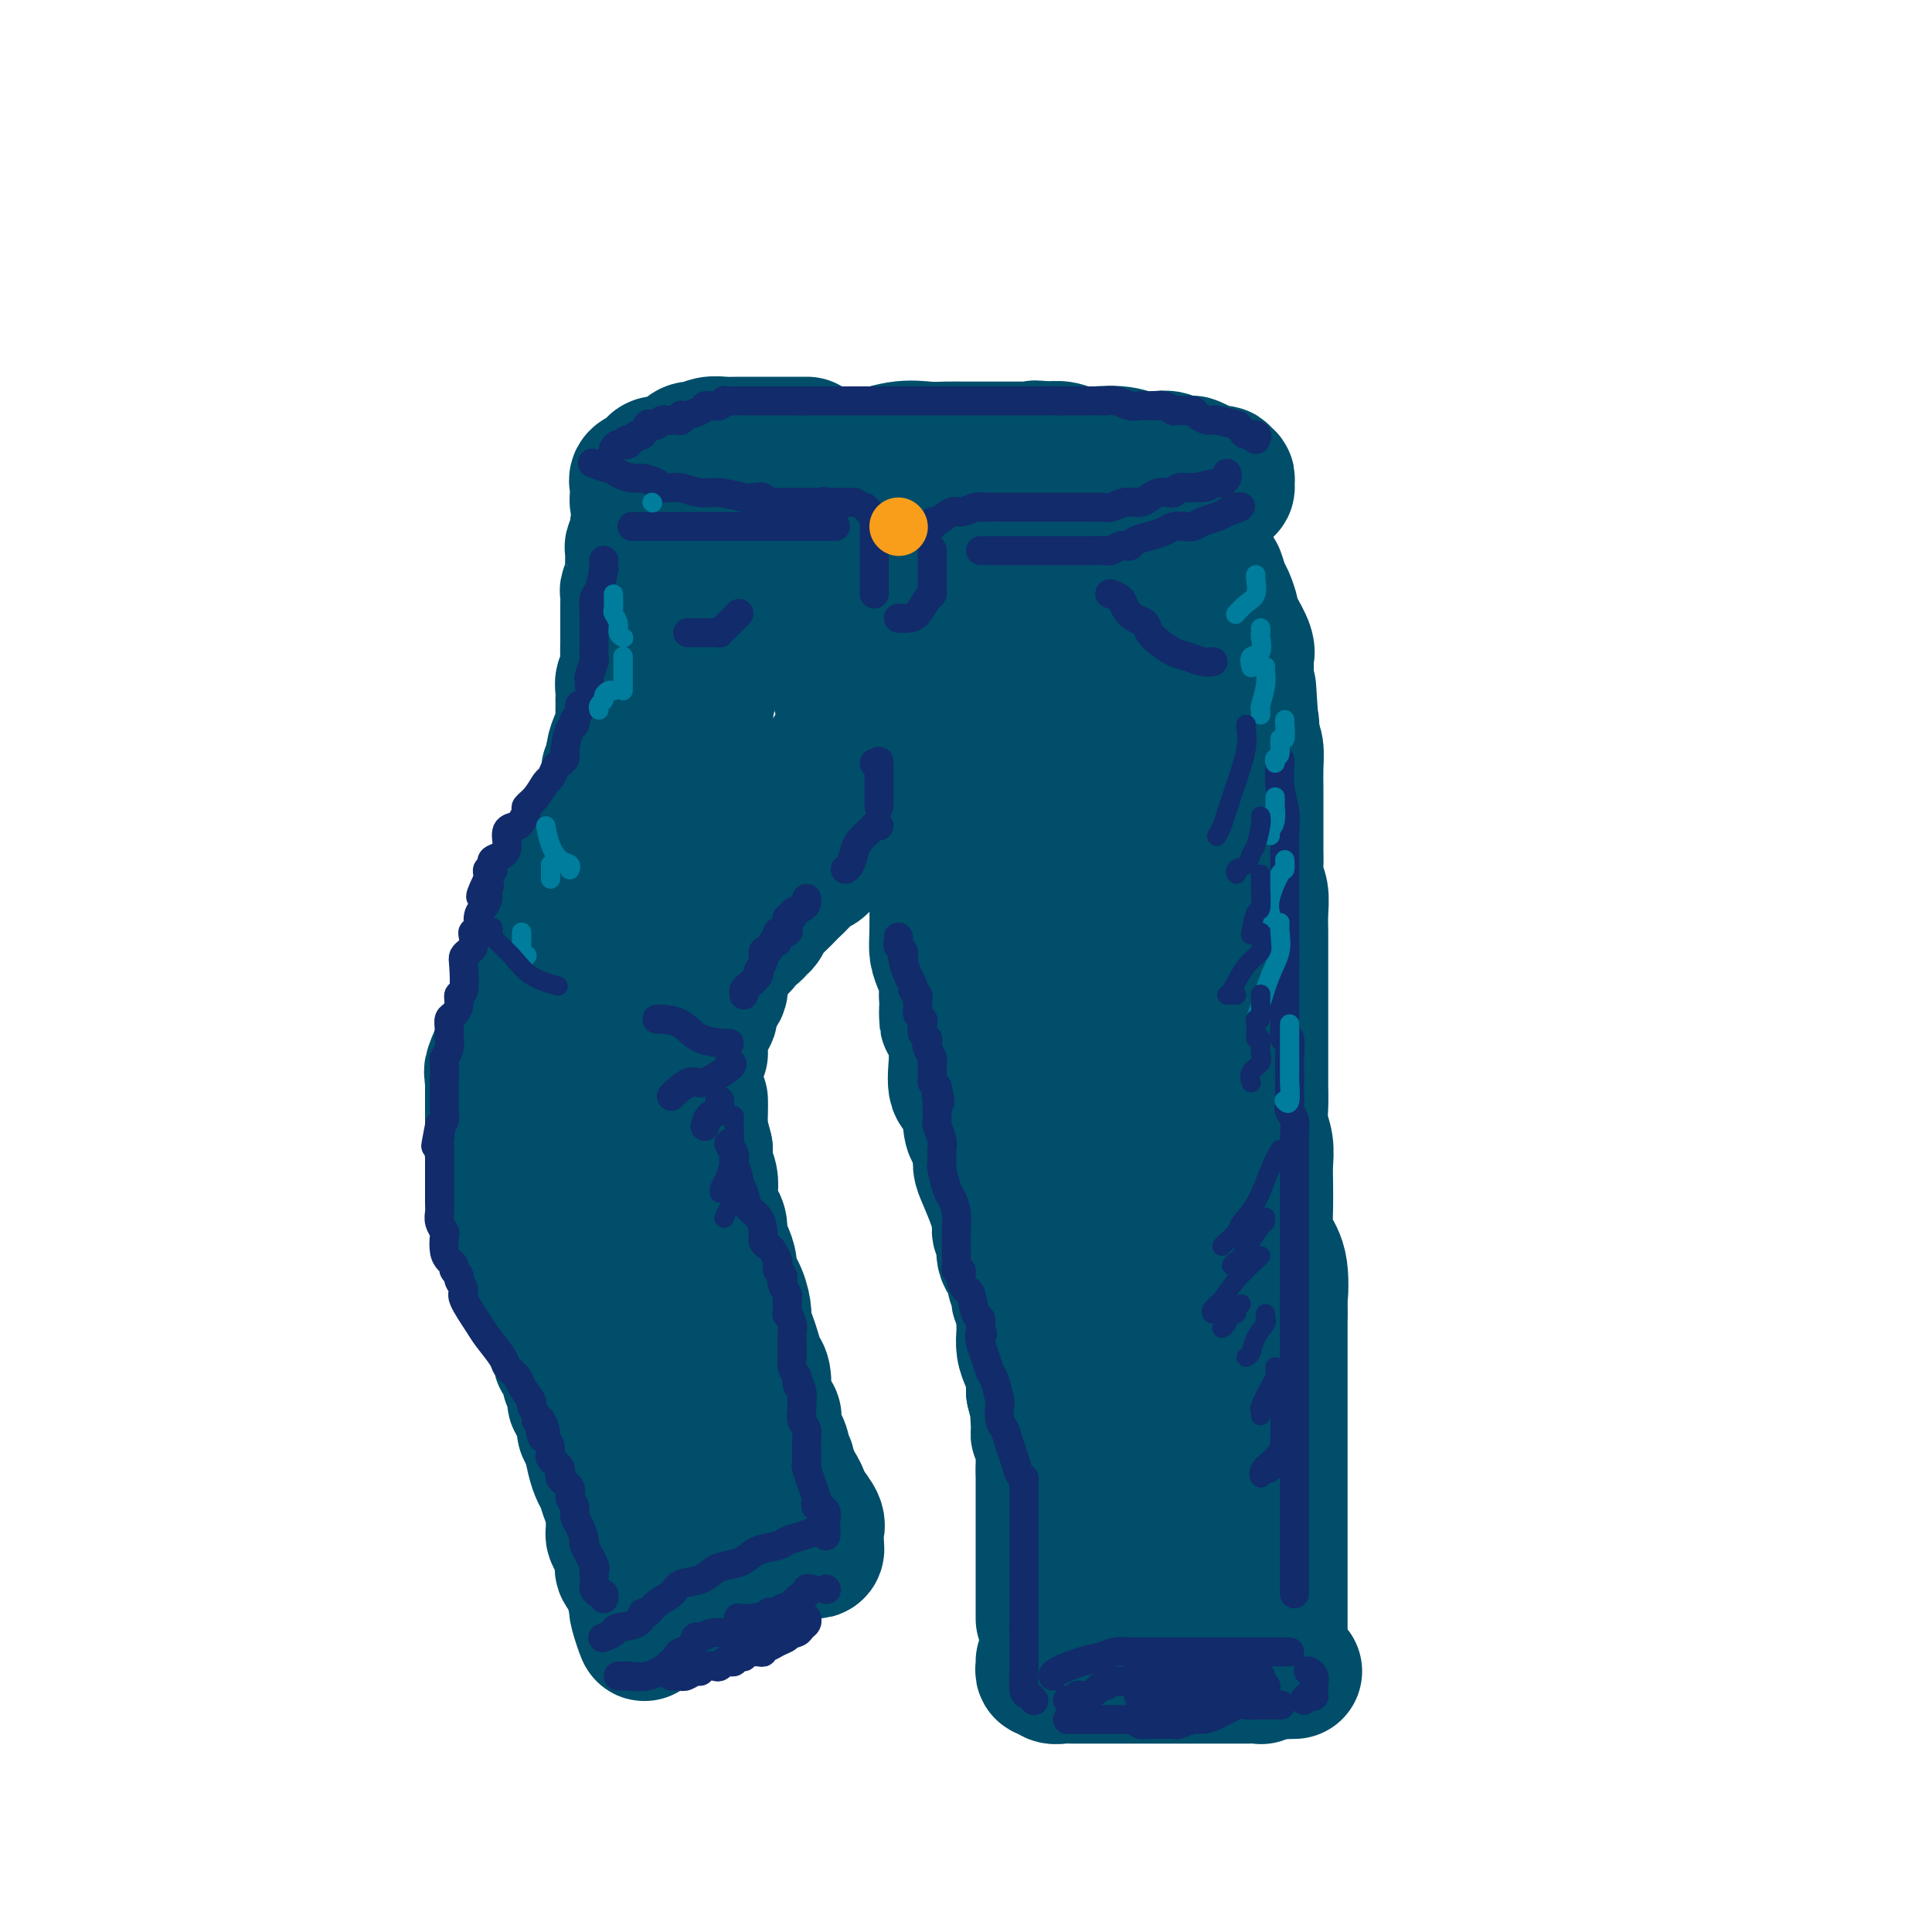 <svg viewBox='0 0 400 400' version='1.1' xmlns='http://www.w3.org/2000/svg' xmlns:xlink='http://www.w3.org/1999/xlink'><g fill='none' stroke='rgb(0,78,106)' stroke-width='28' stroke-linecap='round' stroke-linejoin='round'><path d='M167,92c0.099,0.000 0.199,0.000 0,0c-0.199,-0.000 -0.696,-0.000 -1,0c-0.304,0.000 -0.414,0.000 -1,0c-0.586,-0.000 -1.647,-0.000 -2,0c-0.353,0.000 0.002,0.000 0,0c-0.002,-0.000 -0.359,-0.000 -1,0c-0.641,0.000 -1.564,0.000 -2,0c-0.436,-0.000 -0.385,-0.001 -1,0c-0.615,0.001 -1.896,0.004 -3,0c-1.104,-0.004 -2.031,-0.015 -3,0c-0.969,0.015 -1.979,0.056 -3,0c-1.021,-0.056 -2.053,-0.208 -3,0c-0.947,0.208 -1.810,0.776 -2,1c-0.190,0.224 0.293,0.102 0,0c-0.293,-0.102 -1.364,-0.186 -2,0c-0.636,0.186 -0.839,0.641 -1,1c-0.161,0.359 -0.279,0.621 -1,1c-0.721,0.379 -2.043,0.875 -3,1c-0.957,0.125 -1.549,-0.120 -2,0c-0.451,0.120 -0.762,0.605 -1,1c-0.238,0.395 -0.404,0.698 -1,1c-0.596,0.302 -1.624,0.602 -2,1c-0.376,0.398 -0.101,0.894 0,1c0.101,0.106 0.027,-0.179 0,0c-0.027,0.179 -0.007,0.821 0,1c0.007,0.179 0.002,-0.106 0,0c-0.002,0.106 -0.001,0.602 0,1c0.001,0.398 0.000,0.699 0,1'/><path d='M132,103c-0.044,0.793 -0.153,0.777 0,1c0.153,0.223 0.569,0.687 1,1c0.431,0.313 0.878,0.476 2,1c1.122,0.524 2.919,1.408 4,2c1.081,0.592 1.446,0.891 2,1c0.554,0.109 1.298,0.028 2,0c0.702,-0.028 1.363,-0.005 2,0c0.637,0.005 1.252,-0.010 2,0c0.748,0.010 1.631,0.045 3,0c1.369,-0.045 3.224,-0.169 5,0c1.776,0.169 3.474,0.633 5,1c1.526,0.367 2.880,0.638 5,1c2.120,0.362 5.004,0.815 7,1c1.996,0.185 3.103,0.102 4,0c0.897,-0.102 1.584,-0.224 3,0c1.416,0.224 3.562,0.792 5,1c1.438,0.208 2.169,0.055 3,0c0.831,-0.055 1.763,-0.014 3,0c1.237,0.014 2.781,-0.000 4,0c1.219,0.000 2.114,0.015 3,0c0.886,-0.015 1.763,-0.060 3,0c1.237,0.060 2.834,0.227 4,0c1.166,-0.227 1.901,-0.846 3,-1c1.099,-0.154 2.563,0.157 4,0c1.437,-0.157 2.849,-0.782 4,-1c1.151,-0.218 2.041,-0.030 3,0c0.959,0.030 1.986,-0.097 3,0c1.014,0.097 2.014,0.418 3,0c0.986,-0.418 1.958,-1.574 3,-2c1.042,-0.426 2.155,-0.122 3,0c0.845,0.122 1.423,0.061 2,0'/><path d='M232,109c7.864,-0.797 3.525,-0.788 2,-1c-1.525,-0.212 -0.234,-0.644 1,-1c1.234,-0.356 2.413,-0.635 3,-1c0.587,-0.365 0.582,-0.816 1,-1c0.418,-0.184 1.260,-0.101 2,0c0.740,0.101 1.380,0.220 2,0c0.620,-0.220 1.220,-0.780 2,-1c0.780,-0.220 1.739,-0.101 2,0c0.261,0.101 -0.175,0.186 0,0c0.175,-0.186 0.961,-0.641 2,-1c1.039,-0.359 2.332,-0.622 3,-1c0.668,-0.378 0.711,-0.871 1,-1c0.289,-0.129 0.825,0.105 1,0c0.175,-0.105 -0.012,-0.549 0,-1c0.012,-0.451 0.222,-0.908 0,-1c-0.222,-0.092 -0.876,0.182 -1,0c-0.124,-0.182 0.281,-0.820 0,-1c-0.281,-0.180 -1.249,0.096 -2,0c-0.751,-0.096 -1.285,-0.565 -2,-1c-0.715,-0.435 -1.612,-0.835 -2,-1c-0.388,-0.165 -0.266,-0.096 -1,0c-0.734,0.096 -2.323,0.218 -3,0c-0.677,-0.218 -0.442,-0.777 -1,-1c-0.558,-0.223 -1.910,-0.111 -3,0c-1.090,0.111 -1.919,0.222 -3,0c-1.081,-0.222 -2.414,-0.778 -4,-1c-1.586,-0.222 -3.425,-0.111 -5,0c-1.575,0.111 -2.886,0.222 -4,0c-1.114,-0.222 -2.033,-0.778 -3,-1c-0.967,-0.222 -1.984,-0.111 -3,0'/><path d='M217,93c-4.774,-0.464 -1.708,-0.124 -1,0c0.708,0.124 -0.943,0.033 -2,0c-1.057,-0.033 -1.520,-0.008 -3,0c-1.480,0.008 -3.978,0.000 -6,0c-2.022,-0.000 -3.569,0.007 -5,0c-1.431,-0.007 -2.746,-0.029 -4,0c-1.254,0.029 -2.446,0.110 -4,0c-1.554,-0.110 -3.468,-0.411 -6,0c-2.532,0.411 -5.682,1.534 -10,3c-4.318,1.466 -9.805,3.276 -12,4c-2.195,0.724 -1.097,0.362 0,0'/><path d='M133,109c-0.453,-0.023 -0.906,-0.045 -1,0c-0.094,0.045 0.172,0.158 0,1c-0.172,0.842 -0.782,2.415 -1,3c-0.218,0.585 -0.044,0.183 0,1c0.044,0.817 -0.041,2.851 0,4c0.041,1.149 0.207,1.411 0,2c-0.207,0.589 -0.788,1.504 -1,2c-0.212,0.496 -0.057,0.574 0,1c0.057,0.426 0.015,1.202 0,2c-0.015,0.798 -0.004,1.620 0,2c0.004,0.380 0.002,0.318 0,1c-0.002,0.682 -0.004,2.108 0,3c0.004,0.892 0.015,1.250 0,2c-0.015,0.750 -0.057,1.894 0,3c0.057,1.106 0.211,2.176 0,3c-0.211,0.824 -0.789,1.404 -1,2c-0.211,0.596 -0.057,1.209 0,2c0.057,0.791 0.016,1.759 0,2c-0.016,0.241 -0.007,-0.246 0,0c0.007,0.246 0.012,1.223 0,2c-0.012,0.777 -0.042,1.352 0,2c0.042,0.648 0.156,1.370 0,2c-0.156,0.630 -0.580,1.170 -1,2c-0.420,0.830 -0.834,1.952 -1,3c-0.166,1.048 -0.083,2.024 0,3'/><path d='M127,159c-1.166,7.860 -1.082,2.511 -1,1c0.082,-1.511 0.162,0.815 0,2c-0.162,1.185 -0.564,1.227 -1,2c-0.436,0.773 -0.905,2.275 -1,3c-0.095,0.725 0.183,0.674 0,1c-0.183,0.326 -0.826,1.031 -1,2c-0.174,0.969 0.121,2.203 0,3c-0.121,0.797 -0.659,1.156 -1,2c-0.341,0.844 -0.486,2.172 -1,3c-0.514,0.828 -1.398,1.157 -2,2c-0.602,0.843 -0.922,2.200 -1,3c-0.078,0.800 0.086,1.042 0,2c-0.086,0.958 -0.423,2.632 -1,4c-0.577,1.368 -1.394,2.431 -2,3c-0.606,0.569 -1.002,0.642 -1,1c0.002,0.358 0.403,0.999 0,2c-0.403,1.001 -1.611,2.362 -2,3c-0.389,0.638 0.039,0.552 0,1c-0.039,0.448 -0.545,1.429 -1,2c-0.455,0.571 -0.857,0.731 -1,1c-0.143,0.269 -0.026,0.647 0,1c0.026,0.353 -0.038,0.681 0,1c0.038,0.319 0.179,0.630 0,1c-0.179,0.370 -0.678,0.798 -1,1c-0.322,0.202 -0.468,0.178 -1,1c-0.532,0.822 -1.451,2.491 -2,4c-0.549,1.509 -0.728,2.860 -1,4c-0.272,1.140 -0.636,2.070 -1,3'/><path d='M104,218c-3.724,9.245 -1.534,2.859 -1,1c0.534,-1.859 -0.589,0.809 -1,2c-0.411,1.191 -0.110,0.906 0,1c0.110,0.094 0.030,0.569 0,1c-0.030,0.431 -0.008,0.819 0,1c0.008,0.181 0.002,0.155 0,1c-0.002,0.845 -0.000,2.561 0,3c0.000,0.439 -0.001,-0.397 0,0c0.001,0.397 0.003,2.029 0,3c-0.003,0.971 -0.012,1.281 0,2c0.012,0.719 0.045,1.846 0,3c-0.045,1.154 -0.166,2.334 0,3c0.166,0.666 0.621,0.816 1,2c0.379,1.184 0.684,3.400 1,5c0.316,1.600 0.644,2.585 1,4c0.356,1.415 0.740,3.261 1,4c0.260,0.739 0.394,0.371 1,1c0.606,0.629 1.683,2.255 2,3c0.317,0.745 -0.126,0.608 0,1c0.126,0.392 0.821,1.312 1,2c0.179,0.688 -0.159,1.143 0,2c0.159,0.857 0.816,2.116 1,3c0.184,0.884 -0.104,1.392 0,2c0.104,0.608 0.601,1.317 1,2c0.399,0.683 0.699,1.342 1,2'/><path d='M113,272c1.919,5.011 1.217,1.038 1,0c-0.217,-1.038 0.050,0.858 0,2c-0.050,1.142 -0.416,1.528 0,2c0.416,0.472 1.614,1.030 2,2c0.386,0.970 -0.041,2.353 0,3c0.041,0.647 0.551,0.557 1,1c0.449,0.443 0.838,1.418 1,2c0.162,0.582 0.099,0.770 0,1c-0.099,0.230 -0.233,0.502 0,1c0.233,0.498 0.832,1.222 1,2c0.168,0.778 -0.096,1.610 0,2c0.096,0.390 0.550,0.337 1,1c0.450,0.663 0.894,2.040 1,3c0.106,0.960 -0.126,1.502 0,2c0.126,0.498 0.611,0.952 1,2c0.389,1.048 0.682,2.690 1,4c0.318,1.310 0.659,2.287 1,3c0.341,0.713 0.680,1.164 1,2c0.320,0.836 0.622,2.059 1,3c0.378,0.941 0.833,1.599 1,2c0.167,0.401 0.047,0.543 0,1c-0.047,0.457 -0.022,1.228 0,2c0.022,0.772 0.042,1.544 0,2c-0.042,0.456 -0.147,0.598 0,1c0.147,0.402 0.546,1.066 1,2c0.454,0.934 0.962,2.137 1,3c0.038,0.863 -0.396,1.386 0,2c0.396,0.614 1.622,1.319 2,2c0.378,0.681 -0.090,1.337 0,2c0.090,0.663 0.740,1.332 1,2c0.260,0.668 0.130,1.334 0,2'/><path d='M132,333c2.892,9.663 0.621,3.321 0,1c-0.621,-2.321 0.406,-0.623 1,0c0.594,0.623 0.753,0.169 1,0c0.247,-0.169 0.580,-0.052 1,0c0.420,0.052 0.925,0.039 1,0c0.075,-0.039 -0.282,-0.105 0,0c0.282,0.105 1.203,0.382 2,0c0.797,-0.382 1.469,-1.422 2,-2c0.531,-0.578 0.919,-0.695 1,-1c0.081,-0.305 -0.147,-0.799 0,-1c0.147,-0.201 0.668,-0.111 1,0c0.332,0.111 0.474,0.242 1,0c0.526,-0.242 1.435,-0.857 2,-1c0.565,-0.143 0.784,0.187 1,0c0.216,-0.187 0.428,-0.891 1,-1c0.572,-0.109 1.504,0.377 2,0c0.496,-0.377 0.556,-1.617 1,-2c0.444,-0.383 1.271,0.091 2,0c0.729,-0.091 1.360,-0.746 2,-1c0.640,-0.254 1.288,-0.107 2,0c0.712,0.107 1.489,0.173 2,0c0.511,-0.173 0.755,-0.587 1,-1'/><path d='M159,324c3.443,-1.559 1.552,-0.455 1,0c-0.552,0.455 0.237,0.262 1,0c0.763,-0.262 1.499,-0.592 2,-1c0.501,-0.408 0.765,-0.893 1,-1c0.235,-0.107 0.441,0.164 1,0c0.559,-0.164 1.470,-0.761 2,-1c0.530,-0.239 0.678,-0.119 1,0c0.322,0.119 0.818,0.236 1,0c0.182,-0.236 0.051,-0.825 0,-1c-0.051,-0.175 -0.020,0.063 0,0c0.020,-0.063 0.030,-0.426 0,-1c-0.030,-0.574 -0.101,-1.360 0,-2c0.101,-0.640 0.373,-1.134 0,-2c-0.373,-0.866 -1.392,-2.105 -2,-3c-0.608,-0.895 -0.804,-1.448 -1,-2'/><path d='M166,310c-0.647,-1.753 -0.766,-1.635 -1,-2c-0.234,-0.365 -0.583,-1.214 -1,-2c-0.417,-0.786 -0.900,-1.511 -1,-2c-0.100,-0.489 0.184,-0.742 0,-1c-0.184,-0.258 -0.838,-0.520 -1,-1c-0.162,-0.480 0.166,-1.179 0,-2c-0.166,-0.821 -0.827,-1.763 -1,-2c-0.173,-0.237 0.142,0.231 0,0c-0.142,-0.231 -0.742,-1.162 -1,-2c-0.258,-0.838 -0.173,-1.583 0,-2c0.173,-0.417 0.436,-0.505 0,-1c-0.436,-0.495 -1.570,-1.395 -2,-2c-0.430,-0.605 -0.156,-0.913 0,-2c0.156,-1.087 0.196,-2.953 0,-4c-0.196,-1.047 -0.626,-1.276 -1,-2c-0.374,-0.724 -0.690,-1.943 -1,-3c-0.310,-1.057 -0.613,-1.954 -1,-3c-0.387,-1.046 -0.860,-2.243 -1,-3c-0.140,-0.757 0.051,-1.074 0,-2c-0.051,-0.926 -0.343,-2.459 -1,-4c-0.657,-1.541 -1.678,-3.088 -2,-4c-0.322,-0.912 0.054,-1.189 0,-2c-0.054,-0.811 -0.540,-2.156 -1,-3c-0.460,-0.844 -0.894,-1.188 -1,-2c-0.106,-0.812 0.116,-2.093 0,-3c-0.116,-0.907 -0.571,-1.439 -1,-2c-0.429,-0.561 -0.833,-1.150 -1,-2c-0.167,-0.850 -0.096,-1.960 0,-3c0.096,-1.040 0.218,-2.011 0,-3c-0.218,-0.989 -0.777,-1.997 -1,-3c-0.223,-1.003 -0.112,-2.002 0,-3'/><path d='M146,238c-2.083,-8.510 -1.290,-3.285 -1,-2c0.290,1.285 0.078,-1.368 0,-3c-0.078,-1.632 -0.021,-2.241 0,-3c0.021,-0.759 0.006,-1.666 0,-2c-0.006,-0.334 -0.002,-0.095 0,0c0.002,0.095 0.001,0.048 0,0'/><path d='M145,218c-0.006,-0.346 -0.011,-0.693 0,-1c0.011,-0.307 0.039,-0.576 0,-1c-0.039,-0.424 -0.147,-1.005 0,-2c0.147,-0.995 0.547,-2.406 1,-3c0.453,-0.594 0.960,-0.373 1,-1c0.040,-0.627 -0.385,-2.102 0,-3c0.385,-0.898 1.581,-1.217 2,-2c0.419,-0.783 0.062,-2.028 0,-3c-0.062,-0.972 0.173,-1.669 1,-3c0.827,-1.331 2.248,-3.294 3,-5c0.752,-1.706 0.835,-3.155 1,-4c0.165,-0.845 0.410,-1.087 1,-2c0.590,-0.913 1.524,-2.496 2,-4c0.476,-1.504 0.494,-2.930 1,-4c0.506,-1.070 1.501,-1.783 2,-3c0.499,-1.217 0.504,-2.939 1,-4c0.496,-1.061 1.484,-1.462 2,-2c0.516,-0.538 0.560,-1.214 1,-2c0.440,-0.786 1.277,-1.684 2,-3c0.723,-1.316 1.332,-3.052 2,-4c0.668,-0.948 1.393,-1.108 2,-2c0.607,-0.892 1.095,-2.517 2,-4c0.905,-1.483 2.229,-2.825 3,-4c0.771,-1.175 0.991,-2.182 1,-3c0.009,-0.818 -0.194,-1.446 0,-2c0.194,-0.554 0.783,-1.034 1,-2c0.217,-0.966 0.062,-2.419 0,-3c-0.062,-0.581 -0.031,-0.291 0,0'/><path d='M159,127c-1.632,0.781 -3.264,1.562 -4,2c-0.736,0.438 -0.578,0.533 -1,1c-0.422,0.467 -1.426,1.307 -2,2c-0.574,0.693 -0.718,1.240 -1,2c-0.282,0.760 -0.704,1.734 -1,2c-0.296,0.266 -0.468,-0.177 -1,1c-0.532,1.177 -1.425,3.972 -2,6c-0.575,2.028 -0.834,3.287 -1,6c-0.166,2.713 -0.240,6.880 -1,10c-0.760,3.120 -2.208,5.195 -3,7c-0.792,1.805 -0.929,3.341 -1,5c-0.071,1.659 -0.074,3.442 0,5c0.074,1.558 0.227,2.891 0,4c-0.227,1.109 -0.835,1.993 -1,3c-0.165,1.007 0.113,2.135 0,3c-0.113,0.865 -0.615,1.465 -1,3c-0.385,1.535 -0.652,4.005 -1,6c-0.348,1.995 -0.776,3.514 -1,5c-0.224,1.486 -0.245,2.939 -1,5c-0.755,2.061 -2.243,4.730 -3,7c-0.757,2.270 -0.781,4.141 -1,6c-0.219,1.859 -0.632,3.707 -1,5c-0.368,1.293 -0.691,2.033 -1,3c-0.309,0.967 -0.605,2.162 -1,3c-0.395,0.838 -0.891,1.317 -1,2c-0.109,0.683 0.167,1.568 0,2c-0.167,0.432 -0.777,0.411 -1,1c-0.223,0.589 -0.060,1.787 0,3c0.060,1.213 0.016,2.442 0,4c-0.016,1.558 -0.005,3.445 0,5c0.005,1.555 0.002,2.777 0,4'/><path d='M127,250c-3.036,17.494 -0.624,7.729 1,5c1.624,-2.729 2.462,1.579 3,4c0.538,2.421 0.775,2.955 1,4c0.225,1.045 0.437,2.600 1,4c0.563,1.400 1.478,2.646 2,4c0.522,1.354 0.650,2.816 1,4c0.350,1.184 0.922,2.090 1,3c0.078,0.910 -0.338,1.823 0,3c0.338,1.177 1.431,2.616 2,4c0.569,1.384 0.613,2.713 1,4c0.387,1.287 1.117,2.533 2,4c0.883,1.467 1.920,3.155 3,5c1.080,1.845 2.202,3.846 3,5c0.798,1.154 1.271,1.460 2,2c0.729,0.540 1.715,1.314 2,2c0.285,0.686 -0.131,1.285 0,2c0.131,0.715 0.807,1.548 1,2c0.193,0.452 -0.099,0.525 0,1c0.099,0.475 0.590,1.353 1,2c0.410,0.647 0.741,1.063 1,2c0.259,0.937 0.448,2.395 1,3c0.552,0.605 1.468,0.358 2,1c0.532,0.642 0.682,2.173 1,3c0.318,0.827 0.805,0.951 1,1c0.195,0.049 0.097,0.025 0,0'/><path d='M193,125c-0.201,-0.011 -0.401,-0.021 -1,0c-0.599,0.021 -1.595,0.074 -2,0c-0.405,-0.074 -0.219,-0.273 -1,0c-0.781,0.273 -2.528,1.019 -4,2c-1.472,0.981 -2.668,2.197 -4,3c-1.332,0.803 -2.800,1.195 -4,2c-1.200,0.805 -2.131,2.024 -3,3c-0.869,0.976 -1.677,1.707 -2,2c-0.323,0.293 -0.162,0.146 0,0'/><path d='M177,128c0.004,0.288 0.008,0.577 0,1c-0.008,0.423 -0.026,0.982 0,2c0.026,1.018 0.098,2.497 0,4c-0.098,1.503 -0.366,3.030 -1,4c-0.634,0.970 -1.634,1.384 -2,2c-0.366,0.616 -0.099,1.435 0,2c0.099,0.565 0.028,0.876 0,1c-0.028,0.124 -0.014,0.062 0,0'/><path d='M197,132c-0.453,-0.021 -0.906,-0.041 -1,0c-0.094,0.041 0.171,0.144 0,1c-0.171,0.856 -0.778,2.467 -1,3c-0.222,0.533 -0.060,-0.011 0,0c0.060,0.011 0.016,0.576 0,1c-0.016,0.424 -0.004,0.705 0,1c0.004,0.295 0.001,0.604 0,1c-0.001,0.396 -0.000,0.879 0,1c0.000,0.121 -0.000,-0.118 0,0c0.000,0.118 0.001,0.595 0,1c-0.001,0.405 -0.004,0.738 0,1c0.004,0.262 0.015,0.453 0,1c-0.015,0.547 -0.057,1.451 0,2c0.057,0.549 0.211,0.742 0,2c-0.211,1.258 -0.789,3.579 -1,5c-0.211,1.421 -0.057,1.942 0,3c0.057,1.058 0.015,2.654 0,4c-0.015,1.346 -0.004,2.444 0,4c0.004,1.556 0.001,3.571 0,5c-0.001,1.429 -0.000,2.271 0,3c0.000,0.729 0.000,1.343 0,2c-0.000,0.657 -0.000,1.355 0,2c0.000,0.645 0.000,1.236 0,2c-0.000,0.764 -0.001,1.702 0,3c0.001,1.298 0.003,2.955 0,4c-0.003,1.045 -0.011,1.476 0,3c0.011,1.524 0.042,4.140 0,6c-0.042,1.860 -0.155,2.962 0,4c0.155,1.038 0.580,2.010 1,3c0.420,0.990 0.834,1.997 1,3c0.166,1.003 0.083,2.001 0,3'/><path d='M196,206c0.265,8.944 -0.072,4.304 0,3c0.072,-1.304 0.553,0.727 1,2c0.447,1.273 0.858,1.789 1,3c0.142,1.211 0.013,3.116 0,4c-0.013,0.884 0.090,0.746 0,2c-0.090,1.254 -0.374,3.900 0,5c0.374,1.100 1.406,0.654 2,2c0.594,1.346 0.750,4.483 1,6c0.250,1.517 0.595,1.413 1,2c0.405,0.587 0.869,1.866 1,3c0.131,1.134 -0.071,2.124 0,3c0.071,0.876 0.416,1.637 1,3c0.584,1.363 1.408,3.326 2,5c0.592,1.674 0.951,3.057 1,4c0.049,0.943 -0.212,1.446 0,2c0.212,0.554 0.898,1.160 1,2c0.102,0.840 -0.379,1.913 0,3c0.379,1.087 1.617,2.188 2,3c0.383,0.812 -0.090,1.335 0,2c0.090,0.665 0.742,1.473 1,2c0.258,0.527 0.122,0.774 0,1c-0.122,0.226 -0.229,0.430 0,1c0.229,0.570 0.793,1.507 1,2c0.207,0.493 0.058,0.544 0,1c-0.058,0.456 -0.026,1.318 0,2c0.026,0.682 0.046,1.183 0,2c-0.046,0.817 -0.157,1.951 0,3c0.157,1.049 0.581,2.013 1,3c0.419,0.987 0.834,1.996 1,3c0.166,1.004 0.083,2.002 0,3'/><path d='M214,288c3.007,12.857 1.524,4.000 1,2c-0.524,-2.000 -0.088,2.859 0,5c0.088,2.141 -0.173,1.565 0,2c0.173,0.435 0.778,1.880 1,3c0.222,1.120 0.059,1.913 0,3c-0.059,1.087 -0.016,2.468 0,3c0.016,0.532 0.004,0.216 0,1c-0.004,0.784 -0.001,2.667 0,4c0.001,1.333 0.000,2.114 0,3c-0.000,0.886 -0.000,1.877 0,3c0.000,1.123 0.000,2.379 0,3c-0.000,0.621 -0.000,0.607 0,1c0.000,0.393 0.000,1.195 0,2c-0.000,0.805 -0.000,1.615 0,2c0.000,0.385 0.000,0.346 0,1c-0.000,0.654 -0.000,2.003 0,3c0.000,0.997 0.000,1.644 0,2c-0.000,0.356 -0.000,0.421 0,1c0.000,0.579 0.000,1.671 0,2c-0.000,0.329 -0.000,-0.104 0,0c0.000,0.104 0.000,0.744 0,1c-0.000,0.256 -0.000,0.128 0,0'/><path d='M216,344c0.026,0.301 0.051,0.603 0,1c-0.051,0.397 -0.179,0.891 0,1c0.179,0.109 0.666,-0.167 1,0c0.334,0.167 0.516,0.777 1,1c0.484,0.223 1.271,0.060 2,0c0.729,-0.060 1.401,-0.016 2,0c0.599,0.016 1.124,0.004 2,0c0.876,-0.004 2.103,-0.001 3,0c0.897,0.001 1.463,0.000 2,0c0.537,-0.000 1.046,-0.000 2,0c0.954,0.000 2.353,0.000 3,0c0.647,-0.000 0.542,-0.000 1,0c0.458,0.000 1.479,0.000 3,0c1.521,-0.000 3.541,0.000 5,0c1.459,-0.000 2.356,-0.000 4,0c1.644,0.000 4.036,0.000 5,0c0.964,-0.000 0.501,-0.000 1,0c0.499,0.000 1.961,0.001 3,0c1.039,-0.001 1.654,-0.004 2,0c0.346,0.004 0.421,0.015 1,0c0.579,-0.015 1.661,-0.057 2,0c0.339,0.057 -0.064,0.211 0,0c0.064,-0.211 0.594,-0.788 1,-1c0.406,-0.212 0.687,-0.061 1,0c0.313,0.061 0.656,0.030 1,0'/><path d='M264,346c7.343,-0.090 2.700,0.184 1,0c-1.700,-0.184 -0.455,-0.827 0,-1c0.455,-0.173 0.122,0.122 0,0c-0.122,-0.122 -0.033,-0.663 0,-1c0.033,-0.337 0.009,-0.470 0,-1c-0.009,-0.530 -0.002,-1.458 0,-2c0.002,-0.542 0.001,-0.697 0,-2c-0.001,-1.303 -0.000,-3.752 0,-5c0.000,-1.248 0.000,-1.293 0,-2c-0.000,-0.707 -0.000,-2.076 0,-3c0.000,-0.924 0.000,-1.401 0,-2c-0.000,-0.599 -0.000,-1.318 0,-2c0.000,-0.682 0.000,-1.327 0,-2c-0.000,-0.673 -0.000,-1.374 0,-2c0.000,-0.626 0.000,-1.177 0,-2c-0.000,-0.823 -0.000,-1.919 0,-3c0.000,-1.081 0.000,-2.146 0,-3c-0.000,-0.854 -0.000,-1.497 0,-3c0.000,-1.503 0.000,-3.866 0,-5c-0.000,-1.134 -0.000,-1.040 0,-2c0.000,-0.960 0.000,-2.973 0,-5c-0.000,-2.027 -0.000,-4.068 0,-6c0.000,-1.932 0.000,-3.755 0,-5c-0.000,-1.245 -0.000,-1.911 0,-3c0.000,-1.089 0.000,-2.601 0,-4c0.000,-1.399 0.000,-2.685 0,-4c0.000,-1.315 0.000,-2.657 0,-4'/><path d='M265,272c0.127,-12.118 -0.057,-5.412 0,-4c0.057,1.412 0.355,-2.471 0,-5c-0.355,-2.529 -1.363,-3.705 -2,-5c-0.637,-1.295 -0.902,-2.709 -1,-4c-0.098,-1.291 -0.030,-2.459 0,-4c0.030,-1.541 0.022,-3.454 0,-5c-0.022,-1.546 -0.058,-2.724 0,-4c0.058,-1.276 0.212,-2.648 0,-4c-0.212,-1.352 -0.789,-2.682 -1,-4c-0.211,-1.318 -0.057,-2.623 0,-4c0.057,-1.377 0.015,-2.827 0,-4c-0.015,-1.173 -0.004,-2.071 0,-3c0.004,-0.929 0.001,-1.891 0,-3c-0.001,-1.109 -0.000,-2.365 0,-4c0.000,-1.635 0.000,-3.647 0,-5c-0.000,-1.353 -0.000,-2.045 0,-4c0.000,-1.955 0.001,-5.174 0,-7c-0.001,-1.826 -0.004,-2.260 0,-3c0.004,-0.740 0.015,-1.787 0,-3c-0.015,-1.213 -0.057,-2.593 0,-4c0.057,-1.407 0.211,-2.841 0,-4c-0.211,-1.159 -0.789,-2.041 -1,-3c-0.211,-0.959 -0.057,-1.993 0,-3c0.057,-1.007 0.015,-1.987 0,-3c-0.015,-1.013 -0.004,-2.059 0,-3c0.004,-0.941 0.002,-1.779 0,-3c-0.002,-1.221 -0.003,-2.827 0,-4c0.003,-1.173 0.011,-1.912 0,-3c-0.011,-1.088 -0.041,-2.524 0,-4c0.041,-1.476 0.155,-2.993 0,-4c-0.155,-1.007 -0.577,-1.503 -1,-2'/><path d='M259,153c-0.944,-19.021 -0.306,-7.074 0,-3c0.306,4.074 0.278,0.273 0,-1c-0.278,-1.273 -0.807,-0.019 -1,0c-0.193,0.019 -0.052,-1.198 0,-2c0.052,-0.802 0.014,-1.188 0,-2c-0.014,-0.812 -0.004,-2.048 0,-3c0.004,-0.952 0.003,-1.618 0,-2c-0.003,-0.382 -0.007,-0.480 0,-1c0.007,-0.520 0.026,-1.463 0,-2c-0.026,-0.537 -0.097,-0.667 0,-1c0.097,-0.333 0.363,-0.870 0,-2c-0.363,-1.130 -1.354,-2.854 -2,-4c-0.646,-1.146 -0.947,-1.715 -1,-2c-0.053,-0.285 0.142,-0.285 0,-1c-0.142,-0.715 -0.620,-2.146 -1,-3c-0.380,-0.854 -0.660,-1.132 -1,-2c-0.340,-0.868 -0.738,-2.325 -1,-3c-0.262,-0.675 -0.388,-0.568 -1,-1c-0.612,-0.432 -1.710,-1.402 -2,-2c-0.290,-0.598 0.227,-0.825 0,-1c-0.227,-0.175 -1.198,-0.298 -2,0c-0.802,0.298 -1.434,1.016 -2,2c-0.566,0.984 -1.066,2.235 -2,4c-0.934,1.765 -2.303,4.045 -3,5c-0.697,0.955 -0.723,0.584 -1,2c-0.277,1.416 -0.806,4.620 -1,6c-0.194,1.380 -0.052,0.937 0,2c0.052,1.063 0.014,3.632 0,6c-0.014,2.368 -0.004,4.534 0,7c0.004,2.466 0.002,5.233 0,8'/><path d='M238,157c-0.309,6.301 -0.080,6.554 0,8c0.080,1.446 0.011,4.086 0,7c-0.011,2.914 0.037,6.101 0,9c-0.037,2.899 -0.160,5.511 0,8c0.160,2.489 0.604,4.855 1,7c0.396,2.145 0.746,4.071 1,6c0.254,1.929 0.412,3.863 1,6c0.588,2.137 1.607,4.479 2,7c0.393,2.521 0.162,5.222 0,7c-0.162,1.778 -0.253,2.635 0,4c0.253,1.365 0.852,3.238 1,5c0.148,1.762 -0.154,3.411 0,5c0.154,1.589 0.763,3.117 1,5c0.237,1.883 0.102,4.119 0,6c-0.102,1.881 -0.171,3.405 0,5c0.171,1.595 0.584,3.261 1,5c0.416,1.739 0.837,3.550 1,5c0.163,1.450 0.068,2.538 0,4c-0.068,1.462 -0.109,3.297 0,5c0.109,1.703 0.369,3.273 1,5c0.631,1.727 1.633,3.613 2,5c0.367,1.387 0.098,2.277 0,3c-0.098,0.723 -0.026,1.278 0,2c0.026,0.722 0.007,1.610 0,3c-0.007,1.390 -0.002,3.281 0,4c0.002,0.719 0.001,0.267 0,1c-0.001,0.733 -0.003,2.652 0,4c0.003,1.348 0.011,2.124 0,3c-0.011,0.876 -0.041,1.851 0,3c0.041,1.149 0.155,2.471 0,4c-0.155,1.529 -0.577,3.264 -1,5'/><path d='M249,313c-0.334,5.260 -0.668,2.411 -1,3c-0.332,0.589 -0.662,4.616 -1,7c-0.338,2.384 -0.683,3.124 -1,4c-0.317,0.876 -0.606,1.889 -1,3c-0.394,1.111 -0.891,2.320 -1,3c-0.109,0.680 0.172,0.832 0,1c-0.172,0.168 -0.795,0.351 -1,0c-0.205,-0.351 0.010,-1.238 0,-2c-0.010,-0.762 -0.244,-1.399 -1,-3c-0.756,-1.601 -2.035,-4.165 -3,-7c-0.965,-2.835 -1.616,-5.942 -2,-9c-0.384,-3.058 -0.501,-6.069 -1,-9c-0.499,-2.931 -1.379,-5.783 -2,-9c-0.621,-3.217 -0.983,-6.799 -2,-11c-1.017,-4.201 -2.689,-9.021 -4,-13c-1.311,-3.979 -2.260,-7.118 -3,-10c-0.740,-2.882 -1.270,-5.507 -2,-8c-0.730,-2.493 -1.659,-4.855 -2,-7c-0.341,-2.145 -0.093,-4.072 0,-6c0.093,-1.928 0.033,-3.857 0,-6c-0.033,-2.143 -0.037,-4.501 0,-6c0.037,-1.499 0.116,-2.141 0,-4c-0.116,-1.859 -0.427,-4.937 -1,-7c-0.573,-2.063 -1.408,-3.111 -2,-5c-0.592,-1.889 -0.942,-4.620 -1,-6c-0.058,-1.380 0.177,-1.410 0,-2c-0.177,-0.590 -0.765,-1.740 -1,-3c-0.235,-1.260 -0.118,-2.630 0,-4'/><path d='M216,197c-0.774,-8.311 -0.207,-4.588 0,-4c0.207,0.588 0.056,-1.960 0,-4c-0.056,-2.040 -0.015,-3.574 0,-5c0.015,-1.426 0.004,-2.746 0,-4c-0.004,-1.254 -0.001,-2.444 0,-4c0.001,-1.556 0.000,-3.480 0,-5c-0.000,-1.520 -0.000,-2.637 0,-3c0.000,-0.363 0.000,0.028 0,-1c-0.000,-1.028 -0.000,-3.474 0,-5c0.000,-1.526 0.000,-2.132 0,-3c-0.000,-0.868 -0.000,-1.999 0,-3c0.000,-1.001 0.000,-1.871 0,-3c-0.000,-1.129 -0.000,-2.518 0,-4c0.000,-1.482 0.000,-3.057 0,-4c-0.000,-0.943 -0.000,-1.253 0,-2c0.000,-0.747 0.000,-1.930 0,-3c-0.000,-1.070 -0.000,-2.027 0,-3c0.000,-0.973 0.000,-1.961 0,-3c-0.000,-1.039 -0.000,-2.128 0,-3c0.000,-0.872 0.000,-1.526 0,-2c-0.000,-0.474 -0.000,-0.768 0,-1c0.000,-0.232 0.000,-0.402 0,-1c-0.000,-0.598 -0.000,-1.622 0,-2c0.000,-0.378 0.000,-0.108 0,0c0.000,0.108 0.000,0.054 0,0'/><path d='M191,155c-0.507,0.354 -1.014,0.708 -1,1c0.014,0.292 0.548,0.523 0,1c-0.548,0.477 -2.178,1.199 -3,2c-0.822,0.801 -0.835,1.681 -1,2c-0.165,0.319 -0.482,0.078 -1,1c-0.518,0.922 -1.238,3.006 -2,4c-0.762,0.994 -1.565,0.899 -2,1c-0.435,0.101 -0.501,0.399 -1,1c-0.499,0.601 -1.432,1.507 -2,2c-0.568,0.493 -0.771,0.574 -1,1c-0.229,0.426 -0.484,1.199 -1,2c-0.516,0.801 -1.293,1.632 -2,2c-0.707,0.368 -1.345,0.274 -2,1c-0.655,0.726 -1.326,2.274 -2,3c-0.674,0.726 -1.349,0.631 -2,1c-0.651,0.369 -1.277,1.201 -2,2c-0.723,0.799 -1.542,1.566 -2,2c-0.458,0.434 -0.557,0.536 -1,1c-0.443,0.464 -1.232,1.291 -2,2c-0.768,0.709 -1.515,1.299 -2,2c-0.485,0.701 -0.706,1.514 -1,2c-0.294,0.486 -0.659,0.644 -1,1c-0.341,0.356 -0.658,0.910 -1,1c-0.342,0.090 -0.709,-0.285 -1,0c-0.291,0.285 -0.506,1.230 -1,2c-0.494,0.770 -1.266,1.365 -2,2c-0.734,0.635 -1.429,1.308 -2,2c-0.571,0.692 -1.019,1.402 -2,2c-0.981,0.598 -2.495,1.084 -3,2c-0.505,0.916 -0.001,2.262 0,3c0.001,0.738 -0.499,0.869 -1,1'/><path d='M144,207c-7.676,8.094 -3.366,2.329 -2,1c1.366,-1.329 -0.211,1.779 -1,3c-0.789,1.221 -0.789,0.555 -1,1c-0.211,0.445 -0.631,2.000 -1,3c-0.369,1.000 -0.687,1.443 -1,2c-0.313,0.557 -0.623,1.227 -1,2c-0.377,0.773 -0.822,1.649 -1,2c-0.178,0.351 -0.089,0.175 0,0'/></g>
<g fill='none' stroke='rgb(18,43,106)' stroke-width='6' stroke-linecap='round' stroke-linejoin='round'><path d='M260,91c0.206,-0.444 0.413,-0.888 0,-1c-0.413,-0.112 -1.445,0.110 -2,0c-0.555,-0.110 -0.634,-0.550 -1,-1c-0.366,-0.450 -1.019,-0.908 -1,-1c0.019,-0.092 0.710,0.182 0,0c-0.710,-0.182 -2.820,-0.819 -4,-1c-1.180,-0.181 -1.428,0.095 -2,0c-0.572,-0.095 -1.468,-0.562 -2,-1c-0.532,-0.438 -0.701,-0.848 -1,-1c-0.299,-0.152 -0.728,-0.044 -1,0c-0.272,0.044 -0.387,0.026 -1,0c-0.613,-0.026 -1.722,-0.060 -2,0c-0.278,0.060 0.276,0.212 0,0c-0.276,-0.212 -1.384,-0.789 -2,-1c-0.616,-0.211 -0.742,-0.057 -1,0c-0.258,0.057 -0.649,0.016 -1,0c-0.351,-0.016 -0.664,-0.008 -1,0c-0.336,0.008 -0.696,0.016 -1,0c-0.304,-0.016 -0.551,-0.057 -1,0c-0.449,0.057 -1.098,0.211 -2,0c-0.902,-0.211 -2.057,-0.789 -3,-1c-0.943,-0.211 -1.674,-0.057 -2,0c-0.326,0.057 -0.248,0.015 -1,0c-0.752,-0.015 -2.336,-0.004 -3,0c-0.664,0.004 -0.410,0.001 -1,0c-0.590,-0.001 -2.026,-0.000 -3,0c-0.974,0.000 -1.487,0.000 -2,0'/><path d='M219,83c-3.841,-0.155 -2.445,-0.041 -2,0c0.445,0.041 -0.062,0.011 -1,0c-0.938,-0.011 -2.307,-0.003 -3,0c-0.693,0.003 -0.710,0.001 -1,0c-0.290,-0.001 -0.854,-0.000 -2,0c-1.146,0.000 -2.875,0.000 -4,0c-1.125,-0.000 -1.648,-0.000 -2,0c-0.352,0.000 -0.535,0.000 -1,0c-0.465,-0.000 -1.212,-0.000 -2,0c-0.788,0.000 -1.615,0.000 -2,0c-0.385,-0.000 -0.327,-0.000 -1,0c-0.673,0.000 -2.077,0.000 -3,0c-0.923,-0.000 -1.363,-0.000 -2,0c-0.637,0.000 -1.469,0.000 -2,0c-0.531,-0.000 -0.762,-0.000 -1,0c-0.238,0.000 -0.483,0.000 -1,0c-0.517,-0.000 -1.305,-0.000 -2,0c-0.695,0.000 -1.298,0.000 -2,0c-0.702,-0.000 -1.505,-0.000 -2,0c-0.495,0.000 -0.684,0.000 -1,0c-0.316,-0.000 -0.760,-0.000 -1,0c-0.240,0.000 -0.278,0.000 -1,0c-0.722,-0.000 -2.129,-0.000 -3,0c-0.871,0.000 -1.208,0.000 -2,0c-0.792,0.000 -2.040,-0.000 -3,0c-0.960,0.000 -1.633,0.000 -2,0c-0.367,0.000 -0.428,-0.000 -1,0c-0.572,0.000 -1.654,0.000 -2,0c-0.346,0.000 0.044,-0.000 0,0c-0.044,0.000 -0.522,0.000 -1,0'/><path d='M166,83c-8.575,-0.000 -3.513,-0.000 -2,0c1.513,0.000 -0.525,0.000 -2,0c-1.475,-0.000 -2.388,-0.000 -3,0c-0.612,0.000 -0.923,0.000 -1,0c-0.077,-0.000 0.079,-0.000 0,0c-0.079,0.000 -0.393,0.000 -1,0c-0.607,-0.000 -1.507,-0.001 -2,0c-0.493,0.001 -0.580,0.004 -1,0c-0.420,-0.004 -1.173,-0.015 -2,0c-0.827,0.015 -1.727,0.057 -2,0c-0.273,-0.057 0.081,-0.212 0,0c-0.081,0.212 -0.597,0.792 -1,1c-0.403,0.208 -0.693,0.046 -1,0c-0.307,-0.046 -0.633,0.025 -1,0c-0.367,-0.025 -0.777,-0.147 -1,0c-0.223,0.147 -0.259,0.561 -1,1c-0.741,0.439 -2.187,0.902 -3,1c-0.813,0.098 -0.991,-0.170 -1,0c-0.009,0.170 0.152,0.777 0,1c-0.152,0.223 -0.618,0.063 -1,0c-0.382,-0.063 -0.680,-0.031 -1,0c-0.320,0.031 -0.663,0.059 -1,0c-0.337,-0.059 -0.668,-0.204 -1,0c-0.332,0.204 -0.666,0.758 -1,1c-0.334,0.242 -0.667,0.173 -1,0c-0.333,-0.173 -0.667,-0.448 -1,0c-0.333,0.448 -0.667,1.621 -1,2c-0.333,0.379 -0.667,-0.034 -1,0c-0.333,0.034 -0.667,0.517 -1,1'/><path d='M131,91c-2.575,1.018 -1.513,0.063 -1,0c0.513,-0.063 0.478,0.767 0,1c-0.478,0.233 -1.398,-0.129 -2,0c-0.602,0.129 -0.886,0.751 -1,1c-0.114,0.249 -0.057,0.124 0,0'/><path d='M123,96c-0.312,-0.119 -0.623,-0.238 0,0c0.623,0.238 2.182,0.834 3,1c0.818,0.166 0.895,-0.096 1,0c0.105,0.096 0.238,0.551 1,1c0.762,0.449 2.155,0.891 3,1c0.845,0.109 1.143,-0.114 2,0c0.857,0.114 2.272,0.565 3,1c0.728,0.435 0.768,0.853 1,1c0.232,0.147 0.657,0.024 1,0c0.343,-0.024 0.603,0.050 1,0c0.397,-0.050 0.931,-0.223 2,0c1.069,0.223 2.672,0.843 4,1c1.328,0.157 2.379,-0.150 4,0c1.621,0.150 3.811,0.758 5,1c1.189,0.242 1.378,0.117 2,0c0.622,-0.117 1.676,-0.228 2,0c0.324,0.228 -0.084,0.793 0,1c0.084,0.207 0.659,0.055 1,0c0.341,-0.055 0.447,-0.015 1,0c0.553,0.015 1.551,0.004 2,0c0.449,-0.004 0.347,-0.001 1,0c0.653,0.001 2.060,0.000 3,0c0.940,-0.000 1.411,-0.000 2,0c0.589,0.000 1.294,0.000 2,0'/><path d='M170,104c7.441,1.238 2.544,0.332 1,0c-1.544,-0.332 0.266,-0.089 1,0c0.734,0.089 0.393,0.024 1,0c0.607,-0.024 2.164,-0.006 3,0c0.836,0.006 0.953,0.002 1,0c0.047,-0.002 0.023,-0.001 0,0'/><path d='M179,105c0.309,0.243 0.619,0.485 1,1c0.381,0.515 0.834,1.302 1,2c0.166,0.698 0.044,1.308 0,2c-0.044,0.692 -0.012,1.464 0,2c0.012,0.536 0.003,0.834 0,1c-0.003,0.166 -0.001,0.201 0,1c0.001,0.799 0.000,2.361 0,3c-0.000,0.639 -0.000,0.353 0,1c0.000,0.647 0.000,2.225 0,3c-0.000,0.775 -0.000,0.747 0,1c0.000,0.253 0.000,0.787 0,1c-0.000,0.213 -0.000,0.107 0,0'/><path d='M186,128c0.671,0.029 1.343,0.057 2,0c0.657,-0.057 1.300,-0.200 2,-1c0.700,-0.800 1.455,-2.256 2,-3c0.545,-0.744 0.878,-0.777 1,-1c0.122,-0.223 0.033,-0.636 0,-1c-0.033,-0.364 -0.009,-0.677 0,-1c0.009,-0.323 0.002,-0.654 0,-1c-0.002,-0.346 -0.001,-0.706 0,-1c0.001,-0.294 0.000,-0.522 0,-1c-0.000,-0.478 -0.000,-1.206 0,-2c0.000,-0.794 0.000,-1.656 0,-2c-0.000,-0.344 -0.000,-0.172 0,0'/><path d='M193,109c-0.032,-0.486 -0.065,-0.971 0,-1c0.065,-0.029 0.227,0.399 1,0c0.773,-0.399 2.156,-1.623 3,-2c0.844,-0.377 1.147,0.095 2,0c0.853,-0.095 2.254,-0.758 3,-1c0.746,-0.242 0.837,-0.065 1,0c0.163,0.065 0.399,0.017 1,0c0.601,-0.017 1.566,-0.005 3,0c1.434,0.005 3.337,0.001 5,0c1.663,-0.001 3.087,-0.000 4,0c0.913,0.000 1.316,0.000 2,0c0.684,-0.000 1.651,0.000 2,0c0.349,-0.000 0.082,-0.000 1,0c0.918,0.000 3.022,0.001 4,0c0.978,-0.001 0.831,-0.004 1,0c0.169,0.004 0.654,0.016 1,0c0.346,-0.016 0.554,-0.060 1,0c0.446,0.060 1.130,0.223 2,0c0.870,-0.223 1.924,-0.830 3,-1c1.076,-0.170 2.172,0.099 3,0c0.828,-0.099 1.387,-0.566 2,-1c0.613,-0.434 1.280,-0.834 2,-1c0.720,-0.166 1.492,-0.096 2,0c0.508,0.096 0.752,0.218 1,0c0.248,-0.218 0.499,-0.777 1,-1c0.501,-0.223 1.250,-0.112 2,0'/><path d='M246,101c7.029,-0.555 2.601,0.058 2,0c-0.601,-0.058 2.623,-0.786 4,-1c1.377,-0.214 0.905,0.087 1,0c0.095,-0.087 0.756,-0.562 1,-1c0.244,-0.438 0.070,-0.839 0,-1c-0.070,-0.161 -0.035,-0.080 0,0'/><path d='M203,114c0.915,-0.000 1.829,-0.000 2,0c0.171,0.000 -0.402,0.000 0,0c0.402,-0.000 1.779,-0.000 2,0c0.221,0.000 -0.713,0.000 0,0c0.713,-0.000 3.074,-0.000 4,0c0.926,0.000 0.419,0.000 1,0c0.581,-0.000 2.251,-0.000 3,0c0.749,0.000 0.579,0.000 1,0c0.421,-0.000 1.434,-0.000 2,0c0.566,0.000 0.685,0.000 1,0c0.315,-0.000 0.827,-0.000 1,0c0.173,0.000 0.006,0.001 1,0c0.994,-0.001 3.149,-0.004 4,0c0.851,0.004 0.399,0.015 1,0c0.601,-0.015 2.255,-0.056 3,0c0.745,0.056 0.579,0.208 1,0c0.421,-0.208 1.428,-0.777 2,-1c0.572,-0.223 0.709,-0.101 1,0c0.291,0.101 0.735,0.181 1,0c0.265,-0.181 0.350,-0.623 1,-1c0.650,-0.377 1.865,-0.689 3,-1c1.135,-0.311 2.190,-0.622 3,-1c0.810,-0.378 1.375,-0.822 2,-1c0.625,-0.178 1.308,-0.089 2,0c0.692,0.089 1.392,0.179 2,0c0.608,-0.179 1.125,-0.625 2,-1c0.875,-0.375 2.107,-0.679 3,-1c0.893,-0.321 1.446,-0.661 2,-1'/><path d='M254,106c4.321,-1.464 2.625,-1.125 2,-1c-0.625,0.125 -0.179,0.036 0,0c0.179,-0.036 0.089,-0.018 0,0'/><path d='M173,109c-0.460,0.000 -0.920,0.000 -1,0c-0.080,0.000 0.221,0.000 0,0c-0.221,0.000 -0.963,-0.000 -2,0c-1.037,0.000 -2.370,-0.000 -3,0c-0.630,0.000 -0.558,0.000 -1,0c-0.442,-0.000 -1.398,-0.000 -2,0c-0.602,0.000 -0.851,0.000 -1,0c-0.149,0.000 -0.197,0.000 -1,0c-0.803,-0.000 -2.361,-0.000 -4,0c-1.639,0.000 -3.360,0.000 -4,0c-0.640,-0.000 -0.198,0.000 -1,0c-0.802,-0.000 -2.849,0.000 -4,0c-1.151,0.000 -1.406,0.000 -2,0c-0.594,0.000 -1.528,-0.000 -2,0c-0.472,0.000 -0.484,0.000 -1,0c-0.516,0.000 -1.538,0.000 -2,0c-0.462,0.000 -0.364,0.000 -1,0c-0.636,0.000 -2.006,0.000 -3,0c-0.994,0.000 -1.612,0.000 -2,0c-0.388,0.000 -0.547,0.000 -1,0c-0.453,0.000 -1.199,0.000 -2,0c-0.801,0.000 -1.657,-0.000 -2,0c-0.343,0.000 -0.171,0.000 0,0'/><path d='M230,123c-0.208,-0.068 -0.417,-0.135 0,0c0.417,0.135 1.459,0.473 2,1c0.541,0.527 0.581,1.243 1,2c0.419,0.757 1.217,1.555 2,2c0.783,0.445 1.549,0.539 2,1c0.451,0.461 0.585,1.290 1,2c0.415,0.710 1.110,1.300 2,2c0.890,0.700 1.976,1.508 3,2c1.024,0.492 1.986,0.668 3,1c1.014,0.332 2.081,0.820 3,1c0.919,0.180 1.691,0.051 2,0c0.309,-0.051 0.154,-0.026 0,0'/><path d='M153,127c-0.331,0.332 -0.662,0.663 -1,1c-0.338,0.337 -0.683,0.679 -1,1c-0.317,0.321 -0.604,0.622 -1,1c-0.396,0.378 -0.900,0.833 -1,1c-0.100,0.167 0.204,0.045 -1,0c-1.204,-0.045 -3.915,-0.013 -5,0c-1.085,0.013 -0.542,0.006 0,0'/><path d='M181,158c0.000,0.000 0.100,0.100 0.1,0.1'/><path d='M182,158c0.000,-0.340 0.000,-0.679 0,0c0.000,0.679 0.000,2.378 0,4c0.000,1.622 0.000,3.167 0,4c0.000,0.833 0.000,0.952 0,1c-0.000,0.048 0.000,0.024 0,0'/><path d='M186,194c0.030,0.332 0.060,0.665 0,1c-0.060,0.335 -0.210,0.674 0,1c0.210,0.326 0.778,0.640 1,1c0.222,0.360 0.097,0.765 0,1c-0.097,0.235 -0.166,0.301 0,1c0.166,0.699 0.566,2.033 1,3c0.434,0.967 0.901,1.569 1,2c0.099,0.431 -0.169,0.693 0,1c0.169,0.307 0.776,0.660 1,1c0.224,0.340 0.064,0.669 0,1c-0.064,0.331 -0.031,0.665 0,1c0.031,0.335 0.060,0.671 0,1c-0.060,0.329 -0.208,0.651 0,1c0.208,0.349 0.774,0.724 1,1c0.226,0.276 0.112,0.454 0,1c-0.112,0.546 -0.222,1.459 0,2c0.222,0.541 0.778,0.708 1,1c0.222,0.292 0.112,0.708 0,1c-0.112,0.292 -0.226,0.459 0,1c0.226,0.541 0.793,1.454 1,2c0.207,0.546 0.056,0.725 0,1c-0.056,0.275 -0.016,0.647 0,1c0.016,0.353 0.007,0.686 0,1c-0.007,0.314 -0.012,0.610 0,1c0.012,0.390 0.042,0.874 0,1c-0.042,0.126 -0.155,-0.107 0,0c0.155,0.107 0.577,0.553 1,1'/><path d='M194,225c1.238,5.202 0.332,2.708 0,2c-0.332,-0.708 -0.090,0.372 0,1c0.090,0.628 0.028,0.805 0,1c-0.028,0.195 -0.022,0.409 0,1c0.022,0.591 0.058,1.559 0,2c-0.058,0.441 -0.212,0.356 0,1c0.212,0.644 0.789,2.019 1,3c0.211,0.981 0.056,1.569 0,2c-0.056,0.431 -0.012,0.703 0,1c0.012,0.297 -0.008,0.617 0,1c0.008,0.383 0.044,0.829 0,1c-0.044,0.171 -0.170,0.066 0,1c0.170,0.934 0.634,2.906 1,4c0.366,1.094 0.634,1.311 1,2c0.366,0.689 0.830,1.852 1,3c0.170,1.148 0.046,2.282 0,3c-0.046,0.718 -0.012,1.021 0,1c0.012,-0.021 0.004,-0.367 0,0c-0.004,0.367 -0.002,1.447 0,2c0.002,0.553 0.005,0.577 0,1c-0.005,0.423 -0.016,1.243 0,2c0.016,0.757 0.060,1.450 0,2c-0.060,0.550 -0.223,0.956 0,1c0.223,0.044 0.833,-0.275 1,0c0.167,0.275 -0.109,1.144 0,2c0.109,0.856 0.604,1.699 1,2c0.396,0.301 0.694,0.060 1,1c0.306,0.940 0.621,3.061 1,4c0.379,0.939 0.823,0.697 1,1c0.177,0.303 0.089,1.152 0,2'/><path d='M203,275c0.786,1.998 0.252,0.994 0,1c-0.252,0.006 -0.221,1.022 0,2c0.221,0.978 0.634,1.920 1,3c0.366,1.080 0.686,2.299 1,3c0.314,0.701 0.623,0.883 1,2c0.377,1.117 0.822,3.170 1,4c0.178,0.830 0.089,0.437 0,1c-0.089,0.563 -0.179,2.080 0,3c0.179,0.920 0.626,1.241 1,2c0.374,0.759 0.675,1.957 1,3c0.325,1.043 0.676,1.931 1,3c0.324,1.069 0.623,2.317 1,3c0.377,0.683 0.833,0.800 1,1c0.167,0.200 0.045,0.484 0,1c-0.045,0.516 -0.012,1.265 0,2c0.012,0.735 0.003,1.458 0,2c-0.003,0.542 -0.001,0.904 0,1c0.001,0.096 0.000,-0.074 0,0c-0.000,0.074 -0.000,0.391 0,1c0.000,0.609 0.000,1.509 0,2c-0.000,0.491 -0.000,0.573 0,1c0.000,0.427 0.000,1.199 0,2c-0.000,0.801 -0.000,1.632 0,2c0.000,0.368 0.000,0.272 0,1c-0.000,0.728 -0.000,2.281 0,3c0.000,0.719 0.000,0.605 0,1c-0.000,0.395 -0.000,1.299 0,2c0.000,0.701 0.000,1.198 0,2c-0.000,0.802 -0.000,1.908 0,3c0.000,1.092 0.000,2.169 0,3c-0.000,0.831 -0.000,1.415 0,2'/><path d='M212,337c0.001,4.938 0.003,3.284 0,3c-0.003,-0.284 -0.011,0.803 0,2c0.011,1.197 0.042,2.503 0,4c-0.042,1.497 -0.155,3.185 0,4c0.155,0.815 0.580,0.758 1,1c0.420,0.242 0.834,0.783 1,1c0.166,0.217 0.083,0.108 0,0'/><path d='M221,356c0.212,0.000 0.424,0.000 1,0c0.576,-0.000 1.517,-0.001 3,0c1.483,0.001 3.510,0.004 5,0c1.490,-0.004 2.445,-0.015 3,0c0.555,0.015 0.711,0.057 1,0c0.289,-0.057 0.711,-0.211 1,0c0.289,0.211 0.444,0.789 1,1c0.556,0.211 1.511,0.056 2,0c0.489,-0.056 0.510,-0.014 1,0c0.490,0.014 1.447,-0.000 2,0c0.553,0.000 0.700,0.015 1,0c0.300,-0.015 0.753,-0.058 1,0c0.247,0.058 0.286,0.218 1,0c0.714,-0.218 2.101,-0.815 3,-1c0.899,-0.185 1.308,0.041 2,0c0.692,-0.041 1.665,-0.351 3,-1c1.335,-0.649 3.031,-1.638 4,-2c0.969,-0.362 1.212,-0.097 2,0c0.788,0.097 2.120,0.026 3,0c0.880,-0.026 1.308,-0.007 2,0c0.692,0.007 1.648,0.002 2,0c0.352,-0.002 0.101,-0.001 0,0c-0.101,0.001 -0.050,0.000 0,0'/><path d='M267,342c-0.356,0.000 -0.711,0.000 -1,0c-0.289,-0.000 -0.510,-0.000 -1,0c-0.490,0.000 -1.249,0.000 -2,0c-0.751,-0.000 -1.493,-0.000 -3,0c-1.507,0.000 -3.779,0.000 -6,0c-2.221,-0.000 -4.391,-0.000 -6,0c-1.609,0.000 -2.657,0.000 -4,0c-1.343,-0.000 -2.982,-0.001 -4,0c-1.018,0.001 -1.416,0.003 -2,0c-0.584,-0.003 -1.354,-0.013 -2,0c-0.646,0.013 -1.168,0.049 -2,0c-0.832,-0.049 -1.974,-0.181 -3,0c-1.026,0.181 -1.935,0.676 -3,1c-1.065,0.324 -2.285,0.479 -4,1c-1.715,0.521 -3.923,1.410 -5,2c-1.077,0.590 -1.022,0.883 -1,1c0.022,0.117 0.011,0.059 0,0'/><path d='M268,330c0.000,-0.245 0.000,-0.491 0,-1c0.000,-0.509 0.000,-1.283 0,-2c0.000,-0.717 0.000,-1.379 0,-2c0.000,-0.621 0.000,-1.201 0,-3c0.000,-1.799 0.000,-4.818 0,-6c0.000,-1.182 0.000,-0.529 0,-1c0.000,-0.471 0.000,-2.067 0,-3c0.000,-0.933 0.000,-1.205 0,-2c0.000,-0.795 0.000,-2.115 0,-3c0.000,-0.885 0.000,-1.334 0,-2c0.000,-0.666 0.000,-1.548 0,-2c0.000,-0.452 0.000,-0.475 0,-1c0.000,-0.525 0.000,-1.551 0,-3c0.000,-1.449 0.000,-3.322 0,-4c0.000,-0.678 0.000,-0.160 0,-1c-0.000,-0.840 -0.000,-3.036 0,-4c0.000,-0.964 0.000,-0.695 0,-1c-0.000,-0.305 -0.000,-1.184 0,-2c0.000,-0.816 0.000,-1.571 0,-2c-0.000,-0.429 -0.000,-0.534 0,-1c0.000,-0.466 0.000,-1.293 0,-2c-0.000,-0.707 -0.000,-1.295 0,-2c0.000,-0.705 0.000,-1.526 0,-2c-0.000,-0.474 -0.000,-0.601 0,-1c0.000,-0.399 0.000,-1.069 0,-2c-0.000,-0.931 -0.000,-2.123 0,-3c0.000,-0.877 0.000,-1.438 0,-2'/><path d='M268,270c0.000,-9.722 0.000,-4.028 0,-2c-0.000,2.028 -0.000,0.388 0,-1c0.000,-1.388 0.000,-2.526 0,-3c-0.000,-0.474 -0.000,-0.286 0,-1c0.000,-0.714 0.000,-2.331 0,-3c-0.000,-0.669 -0.000,-0.391 0,-1c0.000,-0.609 0.000,-2.104 0,-3c-0.000,-0.896 -0.000,-1.192 0,-2c0.000,-0.808 0.000,-2.126 0,-3c-0.000,-0.874 -0.000,-1.303 0,-2c0.000,-0.697 0.001,-1.660 0,-3c-0.001,-1.340 -0.004,-3.055 0,-5c0.004,-1.945 0.015,-4.121 0,-5c-0.015,-0.879 -0.057,-0.462 0,-1c0.057,-0.538 0.211,-2.030 0,-3c-0.211,-0.970 -0.789,-1.419 -1,-2c-0.211,-0.581 -0.057,-1.294 0,-2c0.057,-0.706 0.016,-1.406 0,-2c-0.016,-0.594 -0.008,-1.082 0,-2c0.008,-0.918 0.016,-2.265 0,-3c-0.016,-0.735 -0.057,-0.857 0,-2c0.057,-1.143 0.211,-3.308 0,-4c-0.211,-0.692 -0.789,0.089 -1,0c-0.211,-0.089 -0.057,-1.049 0,-2c0.057,-0.951 0.015,-1.894 0,-3c-0.015,-1.106 -0.004,-2.376 0,-3c0.004,-0.624 0.001,-0.604 0,-1c-0.001,-0.396 -0.000,-1.209 0,-2c0.000,-0.791 0.000,-1.559 0,-2c-0.000,-0.441 -0.000,-0.555 0,-1c0.000,-0.445 0.000,-1.223 0,-2'/><path d='M266,199c-0.309,-11.335 -0.083,-4.173 0,-2c0.083,2.173 0.022,-0.643 0,-2c-0.022,-1.357 -0.006,-1.254 0,-2c0.006,-0.746 0.002,-2.342 0,-3c-0.002,-0.658 -0.000,-0.377 0,-1c0.000,-0.623 -0.000,-2.150 0,-3c0.000,-0.850 0.001,-1.024 0,-2c-0.001,-0.976 -0.004,-2.755 0,-4c0.004,-1.245 0.015,-1.956 0,-3c-0.015,-1.044 -0.057,-2.421 0,-4c0.057,-1.579 0.211,-3.361 0,-5c-0.211,-1.639 -0.788,-3.133 -1,-5c-0.212,-1.867 -0.061,-4.105 0,-5c0.061,-0.895 0.030,-0.448 0,0'/><path d='M182,171c-0.438,0.017 -0.877,0.034 -1,0c-0.123,-0.034 0.069,-0.118 0,0c-0.069,0.118 -0.401,0.438 -1,1c-0.599,0.562 -1.467,1.366 -2,2c-0.533,0.634 -0.730,1.098 -1,2c-0.270,0.902 -0.611,2.243 -1,3c-0.389,0.757 -0.825,0.931 -1,1c-0.175,0.069 -0.087,0.035 0,0'/><path d='M167,186c0.050,0.331 0.101,0.662 0,1c-0.101,0.338 -0.352,0.682 -1,1c-0.648,0.318 -1.691,0.610 -2,1c-0.309,0.390 0.115,0.879 0,1c-0.115,0.121 -0.771,-0.128 -1,0c-0.229,0.128 -0.032,0.631 0,1c0.032,0.369 -0.099,0.605 0,1c0.099,0.395 0.430,0.951 0,1c-0.430,0.049 -1.622,-0.409 -2,0c-0.378,0.409 0.058,1.684 0,2c-0.058,0.316 -0.608,-0.329 -1,0c-0.392,0.329 -0.625,1.631 -1,2c-0.375,0.369 -0.892,-0.196 -1,0c-0.108,0.196 0.192,1.151 0,2c-0.192,0.849 -0.874,1.590 -1,2c-0.126,0.410 0.306,0.488 0,1c-0.306,0.512 -1.350,1.457 -2,2c-0.650,0.543 -0.906,0.685 -1,1c-0.094,0.315 -0.027,0.804 0,1c0.027,0.196 0.013,0.098 0,0'/><path d='M151,216c-0.550,-0.008 -1.100,-0.016 -1,0c0.100,0.016 0.850,0.057 0,0c-0.850,-0.057 -3.300,-0.211 -5,-1c-1.700,-0.789 -2.652,-2.211 -4,-3c-1.348,-0.789 -3.094,-0.943 -4,-1c-0.906,-0.057 -0.973,-0.016 -1,0c-0.027,0.016 -0.013,0.008 0,0'/><path d='M151,220c0.497,0.069 0.995,0.138 0,1c-0.995,0.862 -3.482,2.518 -5,3c-1.518,0.482 -2.067,-0.211 -3,0c-0.933,0.211 -2.251,1.326 -3,2c-0.749,0.674 -0.928,0.907 -1,1c-0.072,0.093 -0.036,0.047 0,0'/><path d='M149,228c0.014,-0.087 0.028,-0.173 0,0c-0.028,0.173 -0.099,0.607 0,1c0.099,0.393 0.366,0.746 0,1c-0.366,0.254 -1.366,0.408 -2,1c-0.634,0.592 -0.901,1.621 -1,2c-0.099,0.379 -0.028,0.108 0,0c0.028,-0.108 0.014,-0.054 0,0'/><path d='M151,237c-0.111,-0.198 -0.222,-0.396 0,0c0.222,0.396 0.777,1.387 1,2c0.223,0.613 0.116,0.849 0,1c-0.116,0.151 -0.239,0.219 0,1c0.239,0.781 0.841,2.277 1,3c0.159,0.723 -0.125,0.672 0,1c0.125,0.328 0.660,1.033 1,2c0.340,0.967 0.487,2.196 1,3c0.513,0.804 1.394,1.184 2,2c0.606,0.816 0.937,2.068 1,3c0.063,0.932 -0.140,1.545 0,2c0.140,0.455 0.625,0.752 1,1c0.375,0.248 0.640,0.448 1,1c0.360,0.552 0.815,1.458 1,2c0.185,0.542 0.101,0.721 0,1c-0.101,0.279 -0.219,0.656 0,1c0.219,0.344 0.777,0.653 1,1c0.223,0.347 0.113,0.732 0,1c-0.113,0.268 -0.227,0.420 0,1c0.227,0.580 0.797,1.587 1,2c0.203,0.413 0.040,0.233 0,1c-0.040,0.767 0.042,2.482 0,3c-0.042,0.518 -0.207,-0.161 0,0c0.207,0.161 0.788,1.160 1,2c0.212,0.840 0.057,1.520 0,2c-0.057,0.480 -0.016,0.762 0,1c0.016,0.238 0.007,0.434 0,1c-0.007,0.566 -0.012,1.502 0,2c0.012,0.498 0.042,0.557 0,1c-0.042,0.443 -0.155,1.269 0,2c0.155,0.731 0.577,1.365 1,2'/><path d='M165,285c0.403,3.388 -0.088,1.359 0,1c0.088,-0.359 0.755,0.953 1,2c0.245,1.047 0.070,1.827 0,2c-0.070,0.173 -0.033,-0.263 0,0c0.033,0.263 0.061,1.225 0,2c-0.061,0.775 -0.213,1.363 0,2c0.213,0.637 0.789,1.323 1,2c0.211,0.677 0.055,1.345 0,2c-0.055,0.655 -0.011,1.298 0,2c0.011,0.702 -0.012,1.464 0,2c0.012,0.536 0.060,0.848 0,1c-0.060,0.152 -0.226,0.145 0,1c0.226,0.855 0.844,2.573 1,3c0.156,0.427 -0.150,-0.435 0,0c0.150,0.435 0.757,2.169 1,3c0.243,0.831 0.121,0.761 0,1c-0.121,0.239 -0.243,0.788 0,1c0.243,0.212 0.850,0.088 1,0c0.150,-0.088 -0.156,-0.139 0,0c0.156,0.139 0.774,0.468 1,1c0.226,0.532 0.061,1.266 0,2c-0.061,0.734 -0.016,1.467 0,2c0.016,0.533 0.005,0.867 0,1c-0.005,0.133 -0.002,0.067 0,0'/><path d='M170,317c-0.165,-0.090 -0.330,-0.180 -1,0c-0.670,0.180 -1.845,0.629 -3,1c-1.155,0.371 -2.290,0.663 -3,1c-0.710,0.337 -0.994,0.719 -2,1c-1.006,0.281 -2.732,0.460 -4,1c-1.268,0.540 -2.077,1.439 -3,2c-0.923,0.561 -1.961,0.783 -3,1c-1.039,0.217 -2.078,0.428 -3,1c-0.922,0.572 -1.728,1.506 -3,2c-1.272,0.494 -3.010,0.547 -4,1c-0.990,0.453 -1.232,1.305 -2,2c-0.768,0.695 -2.063,1.233 -3,2c-0.937,0.767 -1.517,1.763 -2,2c-0.483,0.237 -0.869,-0.287 -1,0c-0.131,0.287 -0.008,1.383 -1,2c-0.992,0.617 -3.101,0.753 -4,1c-0.899,0.247 -0.588,0.605 -1,1c-0.412,0.395 -1.546,0.827 -2,1c-0.454,0.173 -0.227,0.086 0,0'/><path d='M128,347c0.402,0.012 0.805,0.025 1,0c0.195,-0.025 0.184,-0.087 1,0c0.816,0.087 2.460,0.323 4,0c1.540,-0.323 2.976,-1.205 4,-2c1.024,-0.795 1.635,-1.504 2,-2c0.365,-0.496 0.484,-0.778 1,-1c0.516,-0.222 1.428,-0.383 2,-1c0.572,-0.617 0.804,-1.690 1,-2c0.196,-0.310 0.357,0.143 1,0c0.643,-0.143 1.769,-0.883 3,-1c1.231,-0.117 2.568,0.389 4,0c1.432,-0.389 2.961,-1.672 4,-2c1.039,-0.328 1.589,0.301 2,0c0.411,-0.301 0.685,-1.531 1,-2c0.315,-0.469 0.672,-0.177 1,0c0.328,0.177 0.627,0.240 1,0c0.373,-0.240 0.821,-0.783 1,-1c0.179,-0.217 0.090,-0.109 0,0'/><path d='M171,329c0.000,0.000 0.100,0.100 0.1,0.1'/><path d='M168,329c-0.466,-0.108 -0.932,-0.216 -1,0c-0.068,0.216 0.264,0.755 0,1c-0.264,0.245 -1.122,0.195 -2,1c-0.878,0.805 -1.777,2.464 -2,3c-0.223,0.536 0.229,-0.052 -1,0c-1.229,0.052 -4.139,0.745 -6,1c-1.861,0.255 -2.675,0.073 -3,0c-0.325,-0.073 -0.163,-0.036 0,0'/><path d='M125,116c-0.022,0.957 -0.044,1.914 0,2c0.044,0.086 0.155,-0.698 0,0c-0.155,0.698 -0.578,2.877 -1,4c-0.422,1.123 -0.845,1.190 -1,2c-0.155,0.810 -0.041,2.364 0,3c0.041,0.636 0.011,0.354 0,1c-0.011,0.646 -0.003,2.219 0,3c0.003,0.781 0.002,0.771 0,1c-0.002,0.229 -0.004,0.699 0,1c0.004,0.301 0.015,0.433 0,1c-0.015,0.567 -0.057,1.567 0,2c0.057,0.433 0.211,0.298 0,1c-0.211,0.702 -0.789,2.240 -1,3c-0.211,0.760 -0.057,0.743 0,1c0.057,0.257 0.016,0.788 0,1c-0.016,0.212 -0.008,0.106 0,0'/><path d='M120,146c0.112,0.188 0.223,0.376 0,1c-0.223,0.624 -0.782,1.683 -1,2c-0.218,0.317 -0.096,-0.108 0,0c0.096,0.108 0.166,0.750 0,1c-0.166,0.250 -0.569,0.107 -1,1c-0.431,0.893 -0.889,2.821 -1,4c-0.111,1.179 0.126,1.610 0,2c-0.126,0.390 -0.614,0.741 -1,1c-0.386,0.259 -0.672,0.426 -1,1c-0.328,0.574 -0.700,1.553 -1,2c-0.300,0.447 -0.529,0.361 -1,1c-0.471,0.639 -1.186,2.003 -2,3c-0.814,0.997 -1.728,1.627 -2,2c-0.272,0.373 0.099,0.488 0,1c-0.099,0.512 -0.669,1.422 -1,2c-0.331,0.578 -0.422,0.823 -1,1c-0.578,0.177 -1.643,0.285 -2,1c-0.357,0.715 -0.005,2.038 0,3c0.005,0.962 -0.337,1.564 -1,2c-0.663,0.436 -1.645,0.704 -2,1c-0.355,0.296 -0.081,0.618 0,1c0.081,0.382 -0.031,0.823 0,1c0.031,0.177 0.204,0.089 0,0c-0.204,-0.089 -0.786,-0.178 -1,0c-0.214,0.178 -0.061,0.622 0,1c0.061,0.378 0.031,0.689 0,1'/><path d='M101,182c-2.936,6.047 -0.777,3.166 0,2c0.777,-1.166 0.171,-0.616 0,0c-0.171,0.616 0.094,1.299 0,2c-0.094,0.701 -0.547,1.419 -1,2c-0.453,0.581 -0.905,1.024 -1,2c-0.095,0.976 0.168,2.485 0,3c-0.168,0.515 -0.767,0.036 -1,0c-0.233,-0.036 -0.101,0.371 0,1c0.101,0.629 0.172,1.479 0,2c-0.172,0.521 -0.586,0.712 -1,1c-0.414,0.288 -0.828,0.671 -1,1c-0.172,0.329 -0.101,0.603 0,2c0.101,1.397 0.234,3.918 0,5c-0.234,1.082 -0.833,0.726 -1,1c-0.167,0.274 0.099,1.178 0,2c-0.099,0.822 -0.563,1.564 -1,2c-0.437,0.436 -0.848,0.567 -1,1c-0.152,0.433 -0.044,1.167 0,2c0.044,0.833 0.026,1.764 0,2c-0.026,0.236 -0.060,-0.224 0,0c0.060,0.224 0.212,1.134 0,2c-0.212,0.866 -0.789,1.690 -1,2c-0.211,0.310 -0.057,0.106 0,1c0.057,0.894 0.015,2.886 0,4c-0.015,1.114 -0.003,1.349 0,2c0.003,0.651 -0.002,1.719 0,2c0.002,0.281 0.011,-0.224 0,0c-0.011,0.224 -0.041,1.176 0,2c0.041,0.824 0.155,1.521 0,2c-0.155,0.479 -0.577,0.739 -1,1'/><path d='M91,233c-1.547,8.008 -0.415,2.527 0,1c0.415,-1.527 0.111,0.898 0,2c-0.111,1.102 -0.030,0.880 0,1c0.030,0.120 0.008,0.582 0,1c-0.008,0.418 -0.002,0.794 0,2c0.002,1.206 -0.001,3.243 0,4c0.001,0.757 0.004,0.234 0,1c-0.004,0.766 -0.015,2.819 0,4c0.015,1.181 0.056,1.489 0,2c-0.056,0.511 -0.208,1.226 0,2c0.208,0.774 0.778,1.608 1,2c0.222,0.392 0.097,0.343 0,1c-0.097,0.657 -0.165,2.022 0,3c0.165,0.978 0.565,1.571 1,2c0.435,0.429 0.906,0.696 1,1c0.094,0.304 -0.188,0.645 0,1c0.188,0.355 0.845,0.725 1,1c0.155,0.275 -0.192,0.456 0,1c0.192,0.544 0.924,1.452 1,2c0.076,0.548 -0.503,0.737 0,2c0.503,1.263 2.089,3.598 3,5c0.911,1.402 1.146,1.869 2,3c0.854,1.131 2.328,2.927 3,4c0.672,1.073 0.543,1.424 1,2c0.457,0.576 1.499,1.376 2,2c0.501,0.624 0.460,1.070 1,2c0.540,0.930 1.660,2.342 2,3c0.340,0.658 -0.101,0.562 0,1c0.101,0.438 0.743,1.411 1,2c0.257,0.589 0.128,0.795 0,1'/><path d='M111,294c3.177,5.242 1.620,0.846 1,0c-0.620,-0.846 -0.302,1.856 0,3c0.302,1.144 0.586,0.729 1,1c0.414,0.271 0.956,1.227 1,2c0.044,0.773 -0.410,1.362 0,2c0.410,0.638 1.683,1.326 2,2c0.317,0.674 -0.322,1.336 0,2c0.322,0.664 1.606,1.331 2,2c0.394,0.669 -0.100,1.339 0,2c0.100,0.661 0.795,1.312 1,2c0.205,0.688 -0.081,1.414 0,2c0.081,0.586 0.530,1.032 1,2c0.470,0.968 0.963,2.457 1,3c0.037,0.543 -0.382,0.138 0,1c0.382,0.862 1.566,2.990 2,4c0.434,1.010 0.119,0.902 0,1c-0.119,0.098 -0.042,0.404 0,1c0.042,0.596 0.050,1.484 0,2c-0.050,0.516 -0.157,0.660 0,1c0.157,0.340 0.578,0.875 1,1c0.422,0.125 0.844,-0.159 1,0c0.156,0.159 0.044,0.760 0,1c-0.044,0.240 -0.022,0.120 0,0'/></g>
<g fill='none' stroke='rgb(0,124,156)' stroke-width='4' stroke-linecap='round' stroke-linejoin='round'><path d='M260,119c-0.045,0.128 -0.089,0.255 0,1c0.089,0.745 0.313,2.107 0,3c-0.313,0.893 -1.161,1.317 -2,2c-0.839,0.683 -1.668,1.624 -2,2c-0.332,0.376 -0.166,0.188 0,0'/><path d='M261,130c0.016,0.397 0.032,0.793 0,1c-0.032,0.207 -0.114,0.224 0,1c0.114,0.776 0.422,2.311 0,3c-0.422,0.689 -1.575,0.532 -2,1c-0.425,0.468 -0.121,1.562 0,2c0.121,0.438 0.061,0.219 0,0'/><path d='M262,138c-0.030,0.198 -0.061,0.397 0,1c0.061,0.603 0.212,1.612 0,3c-0.212,1.388 -0.789,3.156 -1,4c-0.211,0.844 -0.057,0.766 0,1c0.057,0.234 0.016,0.781 0,1c-0.016,0.219 -0.008,0.109 0,0'/><path d='M266,149c-0.033,0.060 -0.065,0.120 0,1c0.065,0.880 0.228,2.579 0,3c-0.228,0.421 -0.846,-0.437 -1,0c-0.154,0.437 0.154,2.169 0,3c-0.154,0.831 -0.772,0.762 -1,1c-0.228,0.238 -0.065,0.782 0,1c0.065,0.218 0.033,0.109 0,0'/><path d='M264,165c0.008,0.922 0.016,1.844 0,2c-0.016,0.156 -0.057,-0.456 0,0c0.057,0.456 0.211,1.978 0,3c-0.211,1.022 -0.788,1.544 -1,2c-0.212,0.456 -0.061,0.844 0,1c0.061,0.156 0.030,0.078 0,0'/><path d='M266,178c0.053,0.862 0.105,1.723 0,2c-0.105,0.277 -0.368,-0.031 -1,1c-0.632,1.031 -1.633,3.400 -2,5c-0.367,1.600 -0.099,2.431 0,3c0.099,0.569 0.028,0.877 0,1c-0.028,0.123 -0.014,0.062 0,0'/><path d='M265,191c-0.047,0.501 -0.093,1.002 0,2c0.093,0.998 0.326,2.492 0,4c-0.326,1.508 -1.212,3.031 -2,5c-0.788,1.969 -1.479,4.383 -2,6c-0.521,1.617 -0.871,2.435 -1,3c-0.129,0.565 -0.037,0.876 0,1c0.037,0.124 0.018,0.062 0,0'/><path d='M267,212c0.001,1.080 0.001,2.161 0,3c-0.001,0.839 -0.004,1.437 0,3c0.004,1.563 0.015,4.093 0,5c-0.015,0.907 -0.056,0.192 0,1c0.056,0.808 0.207,3.141 0,4c-0.207,0.859 -0.774,0.246 -1,0c-0.226,-0.246 -0.113,-0.123 0,0'/><path d='M127,123c0.032,1.201 0.065,2.403 0,3c-0.065,0.597 -0.227,0.591 0,1c0.227,0.409 0.844,1.233 1,2c0.156,0.767 -0.150,1.476 0,2c0.150,0.524 0.757,0.864 1,1c0.243,0.136 0.121,0.068 0,0'/><path d='M129,136c0.000,-0.113 0.000,-0.226 0,0c0.000,0.226 0.000,0.793 0,2c0.000,1.207 0.000,3.056 0,4c-0.000,0.944 0.000,0.984 0,1c0.000,0.016 0.000,0.008 0,0'/><path d='M127,143c-0.301,-0.089 -0.603,-0.178 -1,0c-0.397,0.178 -0.891,0.622 -1,1c-0.109,0.378 0.167,0.689 0,1c-0.167,0.311 -0.776,0.622 -1,1c-0.224,0.378 -0.064,0.822 0,1c0.064,0.178 0.032,0.089 0,0'/><path d='M113,171c0.257,1.373 0.514,2.746 1,4c0.486,1.254 1.202,2.388 2,3c0.798,0.612 1.678,0.700 2,1c0.322,0.300 0.087,0.812 0,1c-0.087,0.188 -0.025,0.054 0,0c0.025,-0.054 0.012,-0.027 0,0'/><path d='M114,179c0.000,0.445 0.000,0.890 0,1c0.000,0.110 0.000,-0.115 0,0c0.000,0.115 -0.000,0.569 0,1c0.000,0.431 0.000,0.837 0,1c-0.000,0.163 0.000,0.081 0,0'/><path d='M108,193c-0.008,1.223 -0.016,2.447 0,3c0.016,0.553 0.056,0.437 0,1c-0.056,0.563 -0.207,1.805 0,2c0.207,0.195 0.774,-0.659 1,-1c0.226,-0.341 0.113,-0.171 0,0'/><path d='M135,104c0.000,0.000 0.100,0.100 0.1,0.1'/></g>
<g fill='none' stroke='rgb(249,158,27)' stroke-width='12' stroke-linecap='round' stroke-linejoin='round'><path d='M186,109c0.000,0.000 0.100,0.100 0.1,0.1'/></g>
<g fill='none' stroke='rgb(18,43,106)' stroke-width='6' stroke-linecap='round' stroke-linejoin='round'><path d='M221,352c0.892,0.119 1.783,0.238 2,0c0.217,-0.238 -0.241,-0.833 0,-1c0.241,-0.167 1.179,0.095 2,0c0.821,-0.095 1.524,-0.548 2,-1c0.476,-0.452 0.725,-0.905 1,-1c0.275,-0.095 0.576,0.167 1,0c0.424,-0.167 0.969,-0.763 1,-1c0.031,-0.237 -0.454,-0.116 0,0c0.454,0.116 1.847,0.227 3,0c1.153,-0.227 2.067,-0.793 3,-1c0.933,-0.207 1.885,-0.055 3,0c1.115,0.055 2.394,0.015 3,0c0.606,-0.015 0.540,-0.004 1,0c0.460,0.004 1.447,0.001 2,0c0.553,-0.001 0.673,-0.000 1,0c0.327,0.000 0.860,0.000 1,0c0.140,-0.000 -0.115,-0.000 0,0c0.115,0.000 0.598,0.000 1,0c0.402,-0.000 0.724,-0.000 1,0c0.276,0.000 0.508,0.000 1,0c0.492,-0.000 1.246,-0.000 2,0'/><path d='M252,347c2.924,0.001 2.232,0.003 3,0c0.768,-0.003 2.994,-0.012 4,0c1.006,0.012 0.792,0.044 1,0c0.208,-0.044 0.838,-0.166 1,0c0.162,0.166 -0.145,0.619 0,1c0.145,0.381 0.740,0.691 1,1c0.260,0.309 0.184,0.619 0,1c-0.184,0.381 -0.475,0.834 -1,1c-0.525,0.166 -1.286,0.044 -2,0c-0.714,-0.044 -1.383,-0.012 -2,0c-0.617,0.012 -1.181,0.003 -2,0c-0.819,-0.003 -1.893,-0.001 -3,0c-1.107,0.001 -2.247,0.000 -3,0c-0.753,-0.000 -1.118,-0.000 -2,0c-0.882,0.000 -2.282,0.000 -3,0c-0.718,-0.000 -0.756,-0.000 -1,0c-0.244,0.000 -0.694,0.000 -1,0c-0.306,-0.000 -0.467,-0.000 -1,0c-0.533,0.000 -1.438,0.000 -2,0c-0.562,-0.000 -0.781,-0.000 -1,0'/><path d='M238,351c-4.000,0.333 -2.000,0.167 0,0'/><path d='M139,347c0.305,-0.002 0.610,-0.005 1,0c0.390,0.005 0.864,0.016 1,0c0.136,-0.016 -0.067,-0.061 0,0c0.067,0.061 0.403,0.226 1,0c0.597,-0.226 1.455,-0.844 2,-1c0.545,-0.156 0.777,0.151 1,0c0.223,-0.151 0.437,-0.758 1,-1c0.563,-0.242 1.474,-0.118 2,0c0.526,0.118 0.666,0.229 1,0c0.334,-0.229 0.863,-0.797 1,-1c0.137,-0.203 -0.117,-0.039 0,0c0.117,0.039 0.605,-0.046 1,0c0.395,0.046 0.696,0.223 1,0c0.304,-0.223 0.610,-0.845 1,-1c0.390,-0.155 0.865,0.156 1,0c0.135,-0.156 -0.070,-0.778 0,-1c0.070,-0.222 0.413,-0.045 1,0c0.587,0.045 1.417,-0.044 2,0c0.583,0.044 0.920,0.219 1,0c0.080,-0.219 -0.097,-0.832 0,-1c0.097,-0.168 0.469,0.110 1,0c0.531,-0.110 1.220,-0.606 2,-1c0.780,-0.394 1.651,-0.684 2,-1c0.349,-0.316 0.174,-0.658 0,-1'/><path d='M163,338c3.891,-1.405 1.617,-0.419 1,0c-0.617,0.419 0.423,0.270 1,0c0.577,-0.270 0.690,-0.661 1,-1c0.310,-0.339 0.815,-0.627 1,-1c0.185,-0.373 0.050,-0.831 0,-1c-0.050,-0.169 -0.014,-0.048 0,0c0.014,0.048 0.007,0.024 0,0'/><path d='M270,352c0.310,-0.410 0.620,-0.820 1,-1c0.380,-0.180 0.830,-0.129 1,0c0.170,0.129 0.059,0.336 0,0c-0.059,-0.336 -0.067,-1.214 0,-2c0.067,-0.786 0.210,-1.481 0,-2c-0.210,-0.519 -0.774,-0.863 -1,-1c-0.226,-0.137 -0.113,-0.069 0,0'/></g>
<g fill='none' stroke='rgb(18,43,106)' stroke-width='4' stroke-linecap='round' stroke-linejoin='round'><path d='M265,238c-0.592,1.007 -1.184,2.014 -2,4c-0.816,1.986 -1.854,4.953 -3,7c-1.146,2.047 -2.398,3.176 -3,4c-0.602,0.824 -0.553,1.345 -1,2c-0.447,0.655 -1.390,1.446 -2,2c-0.610,0.554 -0.889,0.873 -1,1c-0.111,0.127 -0.056,0.064 0,0'/><path d='M262,252c-0.003,0.486 -0.006,0.971 0,1c0.006,0.029 0.019,-0.399 -1,1c-1.019,1.399 -3.072,4.623 -4,6c-0.928,1.377 -0.732,0.905 -1,1c-0.268,0.095 -1.000,0.757 -1,1c-0.000,0.243 0.731,0.065 1,0c0.269,-0.065 0.077,-0.019 0,0c-0.077,0.019 -0.038,0.009 0,0'/><path d='M261,260c-0.045,0.077 -0.090,0.154 -1,1c-0.910,0.846 -2.687,2.461 -4,4c-1.313,1.539 -2.164,3.002 -3,4c-0.836,0.998 -1.656,1.532 -2,2c-0.344,0.468 -0.211,0.871 0,1c0.211,0.129 0.500,-0.017 1,0c0.500,0.017 1.212,0.197 2,0c0.788,-0.197 1.654,-0.771 2,-1c0.346,-0.229 0.173,-0.115 0,0'/><path d='M257,270c-0.447,0.295 -0.894,0.591 -1,1c-0.106,0.409 0.129,0.933 0,1c-0.129,0.067 -0.622,-0.322 -1,0c-0.378,0.322 -0.640,1.356 -1,2c-0.360,0.644 -0.817,0.898 -1,1c-0.183,0.102 -0.091,0.051 0,0'/><path d='M262,272c-0.055,0.378 -0.109,0.756 0,1c0.109,0.244 0.383,0.353 0,1c-0.383,0.647 -1.422,1.833 -2,3c-0.578,1.167 -0.694,2.314 -1,3c-0.306,0.686 -0.802,0.910 -1,1c-0.198,0.090 -0.099,0.045 0,0'/><path d='M264,283c0.053,0.734 0.105,1.468 0,2c-0.105,0.532 -0.368,0.860 -1,2c-0.632,1.140 -1.633,3.090 -2,4c-0.367,0.910 -0.098,0.780 0,1c0.098,0.220 0.026,0.790 0,1c-0.026,0.210 -0.008,0.060 0,0c0.008,-0.060 0.004,-0.030 0,0'/><path d='M267,291c-0.020,0.260 -0.041,0.520 0,1c0.041,0.480 0.143,1.181 0,2c-0.143,0.819 -0.533,1.756 -1,3c-0.467,1.244 -1.012,2.793 -2,4c-0.988,1.207 -2.420,2.071 -3,3c-0.580,0.929 -0.309,1.924 0,2c0.309,0.076 0.657,-0.766 1,-1c0.343,-0.234 0.680,0.142 1,0c0.320,-0.142 0.622,-0.800 1,-1c0.378,-0.200 0.833,0.060 1,0c0.167,-0.060 0.045,-0.439 0,-1c-0.045,-0.561 -0.012,-1.305 0,-5c0.012,-3.695 0.003,-10.341 0,-13c-0.003,-2.659 -0.002,-1.329 0,0'/><path d='M258,150c-0.046,0.139 -0.092,0.277 0,1c0.092,0.723 0.322,2.029 0,4c-0.322,1.971 -1.197,4.605 -2,7c-0.803,2.395 -1.535,4.549 -2,6c-0.465,1.451 -0.664,2.198 -1,3c-0.336,0.802 -0.810,1.658 -1,2c-0.190,0.342 -0.095,0.171 0,0'/><path d='M261,169c0.087,0.438 0.173,0.877 0,2c-0.173,1.123 -0.607,2.932 -1,4c-0.393,1.068 -0.746,1.397 -1,2c-0.254,0.603 -0.408,1.481 -1,2c-0.592,0.519 -1.621,0.678 -2,1c-0.379,0.322 -0.108,0.806 0,1c0.108,0.194 0.054,0.097 0,0'/><path d='M261,181c0.006,0.854 0.012,1.708 0,2c-0.012,0.292 -0.042,0.023 0,1c0.042,0.977 0.156,3.200 0,4c-0.156,0.800 -0.580,0.177 -1,1c-0.420,0.823 -0.834,3.092 -1,4c-0.166,0.908 -0.083,0.454 0,0'/><path d='M261,193c-0.069,0.671 -0.139,1.343 0,2c0.139,0.657 0.485,1.300 0,2c-0.485,0.700 -1.801,1.455 -3,3c-1.199,1.545 -2.283,3.878 -3,5c-0.717,1.122 -1.069,1.033 -1,1c0.069,-0.033 0.557,-0.009 1,0c0.443,0.009 0.841,0.003 1,0c0.159,-0.003 0.080,-0.001 0,0'/><path d='M261,206c0.008,-0.134 0.016,-0.268 0,0c-0.016,0.268 -0.057,0.936 0,2c0.057,1.064 0.211,2.522 0,3c-0.211,0.478 -0.789,-0.026 -1,0c-0.211,0.026 -0.057,0.582 0,1c0.057,0.418 0.015,0.700 0,1c-0.015,0.300 -0.004,0.619 0,1c0.004,0.381 0.001,0.823 0,1c-0.001,0.177 -0.001,0.088 0,0'/><path d='M261,215c0.016,0.245 0.032,0.490 0,1c-0.032,0.510 -0.114,1.286 0,2c0.114,0.714 0.422,1.367 0,2c-0.422,0.633 -1.575,1.247 -2,2c-0.425,0.753 -0.121,1.644 0,2c0.121,0.356 0.061,0.178 0,0'/><path d='M102,192c0.100,0.403 0.199,0.805 0,1c-0.199,0.195 -0.697,0.182 0,1c0.697,0.818 2.589,2.467 4,4c1.411,1.533 2.341,2.951 4,4c1.659,1.049 4.045,1.728 5,2c0.955,0.272 0.477,0.136 0,0'/><path d='M152,231c0.007,0.260 0.013,0.520 0,1c-0.013,0.480 -0.046,1.179 0,2c0.046,0.821 0.170,1.765 0,3c-0.170,1.235 -0.634,2.762 -1,4c-0.366,1.238 -0.634,2.188 -1,3c-0.366,0.812 -0.829,1.488 -1,2c-0.171,0.512 -0.049,0.861 0,1c0.049,0.139 0.024,0.070 0,0'/><path d='M152,247c-0.022,0.324 -0.045,0.648 0,1c0.045,0.352 0.156,0.734 0,1c-0.156,0.266 -0.581,0.418 -1,1c-0.419,0.582 -0.834,1.595 -1,2c-0.166,0.405 -0.083,0.203 0,0'/></g>
</svg>